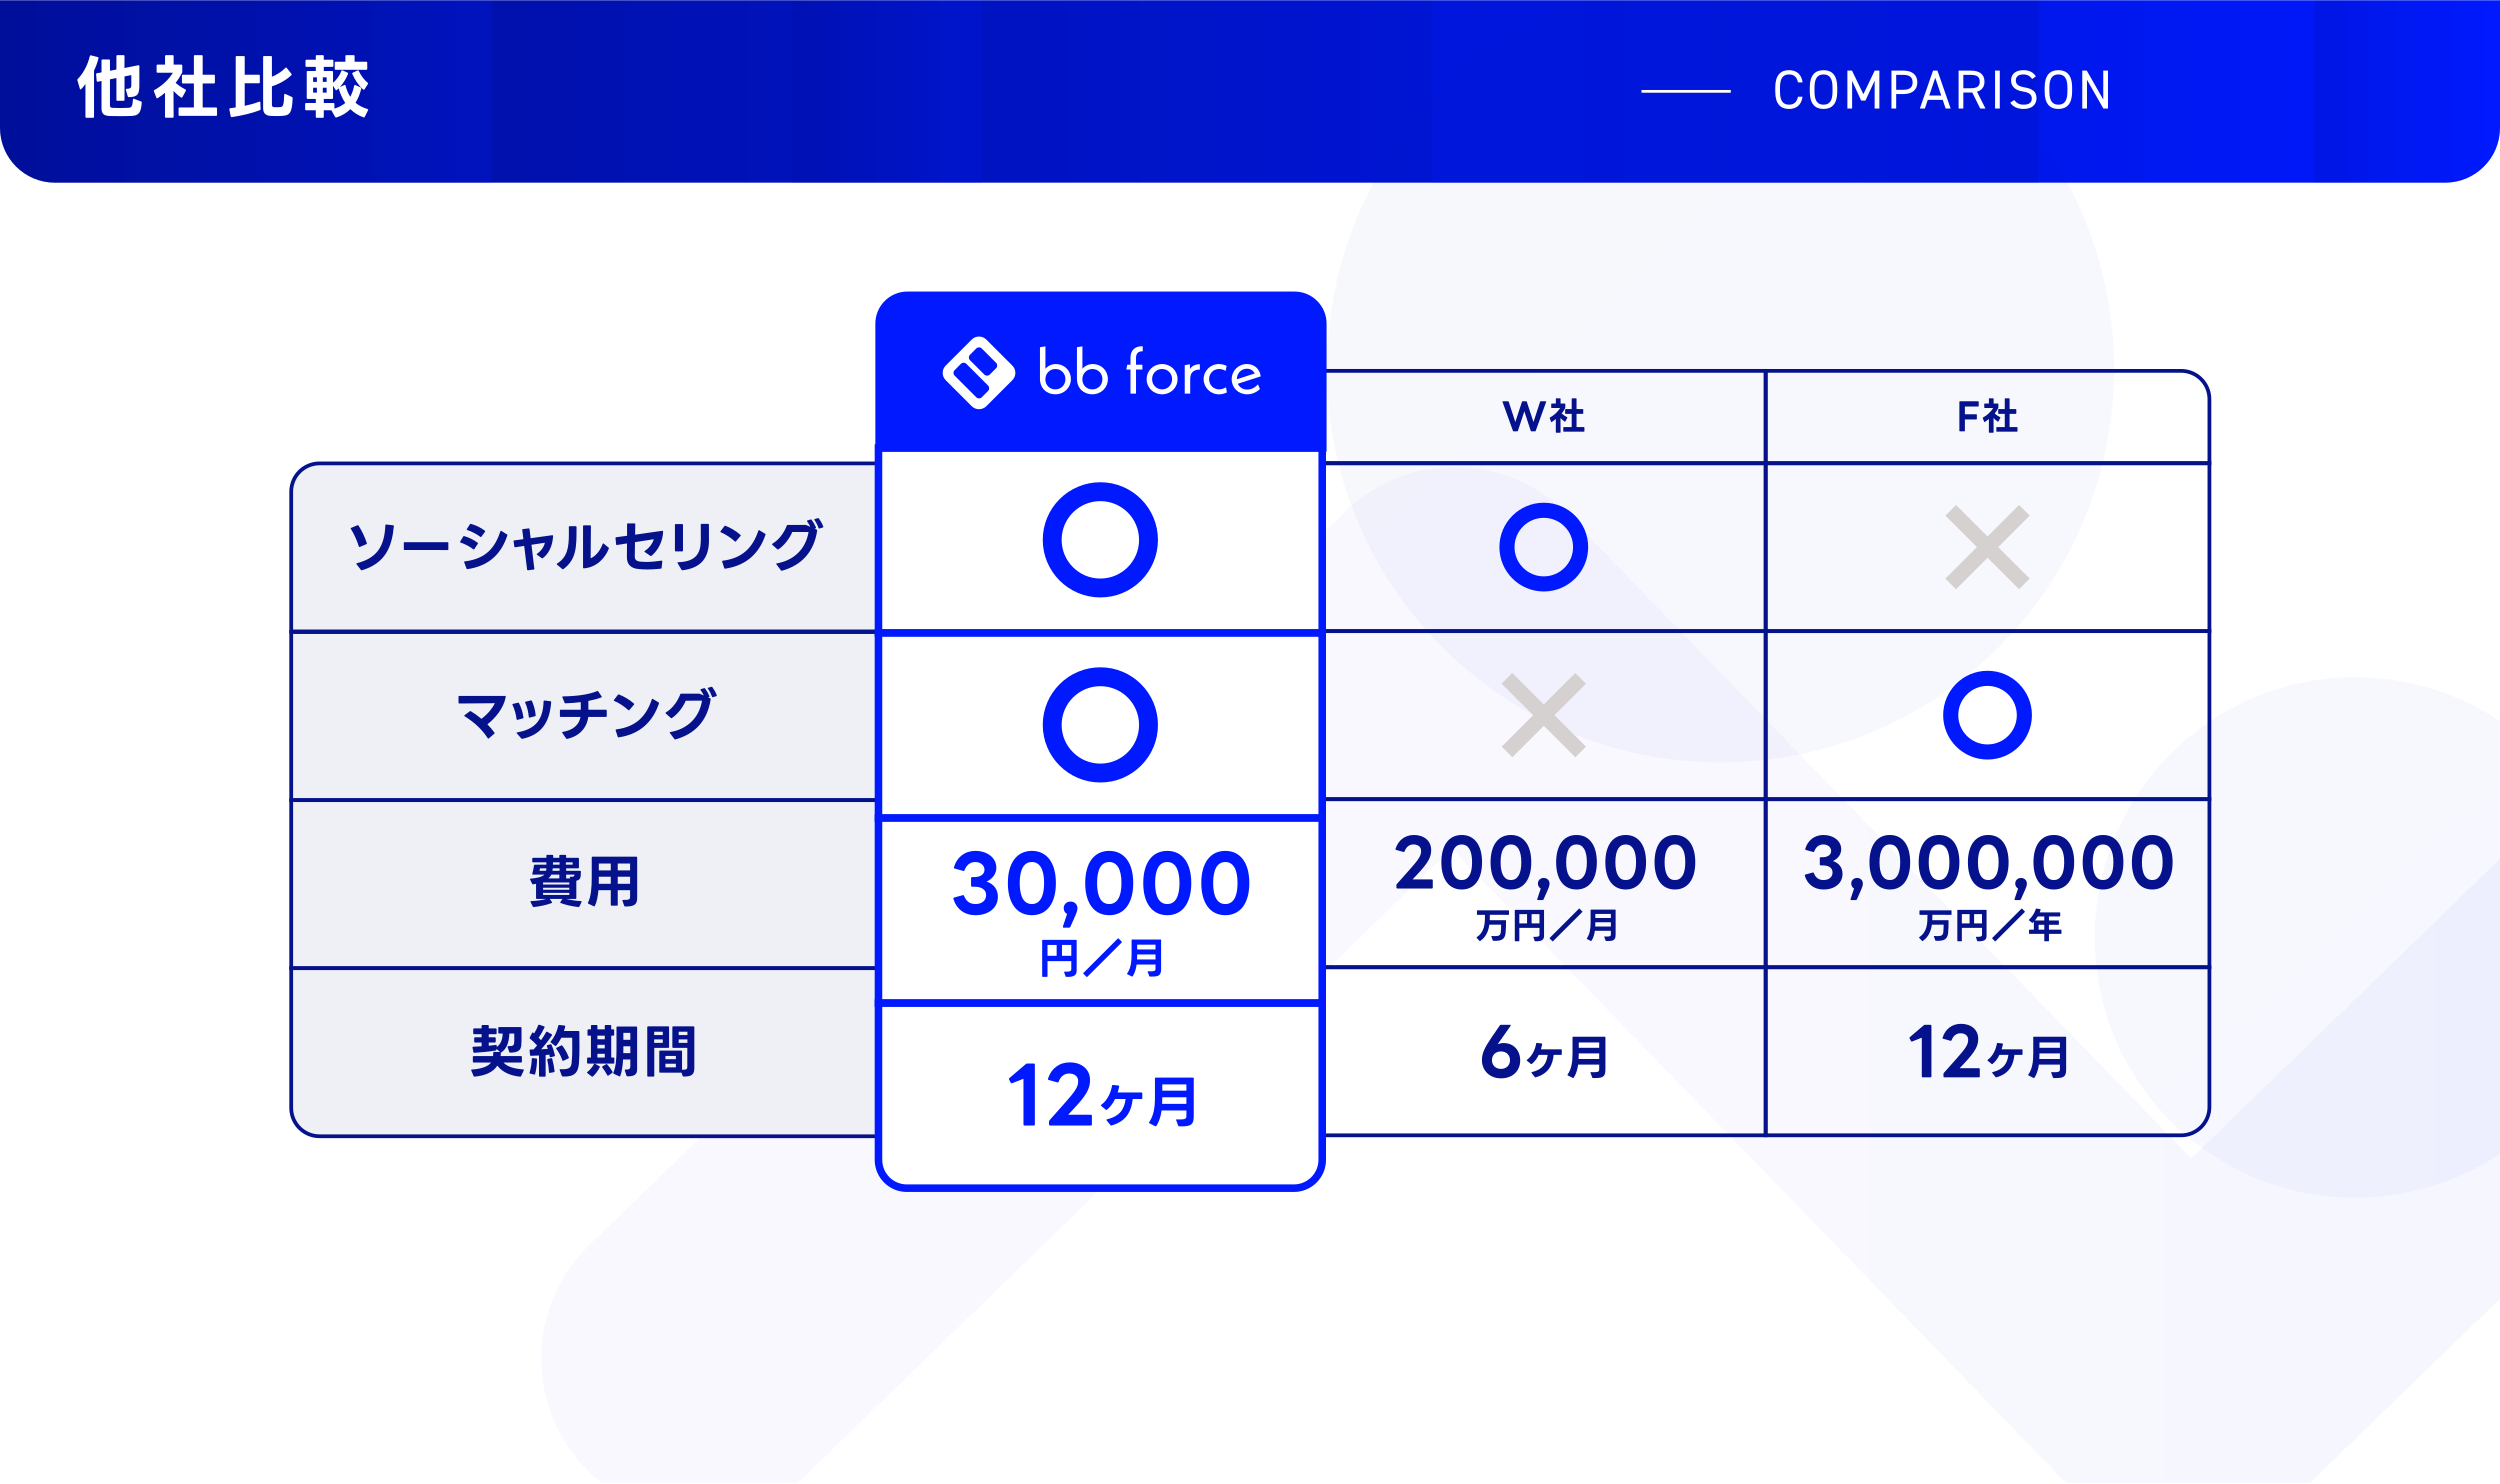 <svg width="1820" height="1080" viewBox="50 0 1820 1080" fill="none" xmlns="http://www.w3.org/2000/svg">
<g clip-path="url(#clip0_4012_1923)">
<mask id="mask0_4012_1923" style="mask-type:luminance" maskUnits="userSpaceOnUse" x="0" y="0" width="1920" height="1080">
<path d="M1920 0H0V1080H1920V0Z" fill="white"/>
</mask>
<g mask="url(#mask0_4012_1923)">
<path d="M1920 0H0V1080H1920V0Z" fill="white"/>
<mask id="mask1_4012_1923" style="mask-type:alpha" maskUnits="userSpaceOnUse" x="0" y="0" width="1920" height="1080">
<path d="M1920 0H0V1080H1920V0Z" fill="#D9D9D9"/>
</mask>
<g mask="url(#mask1_4012_1923)">
<path d="M50 0H1870V93C1870 115.091 1852.09 133 1830 133H90C67.909 133 50 115.091 50 93V0Z" fill="url(#paint0_linear_4012_1923)"/>
<path opacity="0.2" d="M50 0H408V133H90C67.909 133 50 115.091 50 93V0Z" fill="url(#paint1_linear_4012_1923)"/>
<path opacity="0.2" d="M627 0H765V133H627V0Z" fill="url(#paint2_linear_4012_1923)"/>
<path opacity="0.2" d="M1534 0H1093V133H1534V0Z" fill="url(#paint3_linear_4012_1923)"/>
<path opacity="0.2" d="M1735 0H1870V93C1870 115.091 1852.09 133 1830 133H1735V0Z" fill="url(#paint4_linear_4012_1923)"/>
<path opacity="0.6" d="M2307.91 472.06C2307.91 408.458 2256.4 356.903 2192.86 356.903C2158.38 356.903 2127.45 372.088 2106.37 396.125C2101.55 400.095 2097.06 404.456 2092.94 409.145C2088.12 413.115 2083.64 417.477 2079.52 422.166C2074.7 426.136 2070.21 430.498 2066.1 435.187C2061.28 439.157 2056.8 443.518 2052.68 448.207C2047.86 452.177 2043.37 456.531 2039.25 461.228C2034.43 465.198 2029.95 469.56 2025.83 474.249C2021.01 478.219 2016.52 482.572 2012.41 487.269C2007.59 491.239 2003.11 495.601 1998.99 500.29C1994.17 504.26 1989.68 508.622 1985.57 513.311C1980.74 517.281 1976.26 521.642 1972.14 526.331C1967.32 530.301 1962.84 534.655 1958.72 539.352C1953.9 543.322 1949.42 547.684 1945.3 552.373C1940.48 556.343 1935.99 560.704 1931.88 565.393C1927.06 569.363 1922.57 573.717 1918.45 578.414C1913.63 582.384 1909.15 586.746 1905.04 591.435C1900.22 595.405 1895.73 599.766 1891.61 604.455C1886.79 608.425 1882.31 612.779 1878.19 617.476C1873.37 621.446 1868.88 625.807 1864.76 630.497C1859.94 634.467 1855.46 638.828 1851.35 643.517C1846.53 647.487 1842.04 651.849 1837.92 656.538C1833.1 660.508 1828.62 664.861 1824.5 669.559C1819.68 673.529 1815.19 677.89 1811.08 682.579C1806.26 686.549 1801.78 690.911 1797.66 695.6C1792.84 699.57 1788.35 703.923 1784.24 708.62C1779.42 712.591 1774.94 716.952 1770.82 721.641C1766 725.611 1761.51 729.965 1757.4 734.662C1752.58 738.632 1748.1 742.993 1743.98 747.682C1739.16 751.653 1734.67 756.006 1730.56 760.703C1725.74 764.673 1721.26 769.035 1717.15 773.724C1712.33 777.694 1707.84 782.055 1703.72 786.744C1698.9 790.715 1694.42 795.068 1690.31 799.765C1685.49 803.735 1681 808.097 1676.88 812.786C1672.06 816.756 1667.58 821.109 1663.46 825.806C1658.64 829.777 1654.15 834.138 1650.04 838.827C1648.36 840.209 1646.72 841.647 1645.13 843.125C1643.59 841.615 1642.02 840.153 1640.4 838.739C1636.43 833.914 1632.08 829.425 1627.39 825.303C1623.42 820.478 1619.08 815.989 1614.38 811.875C1610.42 807.05 1606.07 802.561 1601.37 798.447C1597.41 793.622 1593.05 789.133 1588.36 785.011C1584.4 780.186 1580.04 775.697 1575.35 771.583C1571.39 766.758 1567.04 762.269 1562.35 758.147C1558.38 753.322 1554.02 748.833 1549.34 744.719C1545.37 739.894 1541.01 735.405 1536.33 731.283C1532.36 726.458 1528 721.969 1523.32 717.855C1519.35 713.03 1515 708.541 1510.31 704.427C1506.34 699.602 1501.98 695.113 1497.3 690.991C1493.33 686.166 1488.98 681.677 1484.29 677.555C1480.32 672.73 1475.97 668.24 1471.28 664.127C1467.32 659.302 1462.96 654.812 1458.27 650.699C1454.31 645.874 1449.96 641.384 1445.26 637.262C1441.3 632.438 1436.94 627.948 1432.25 623.826C1428.29 619.002 1423.93 614.512 1419.25 610.398C1415.28 605.574 1410.93 601.084 1406.24 596.962C1402.27 592.137 1397.91 587.648 1393.23 583.534C1389.26 578.709 1384.91 574.22 1380.22 570.106C1376.25 565.281 1371.89 560.792 1367.21 556.67C1363.24 551.845 1358.88 547.356 1354.2 543.234C1350.23 538.409 1345.88 533.92 1341.19 529.798C1337.22 524.973 1332.87 520.484 1328.18 516.362C1324.21 511.537 1319.87 507.048 1315.17 502.926C1311.21 498.101 1306.85 493.612 1302.16 489.49C1298.2 484.665 1293.85 480.176 1289.15 476.054C1285.19 471.229 1280.83 466.74 1276.15 462.618C1272.18 457.793 1267.83 453.304 1263.14 449.182C1259.17 444.357 1254.81 439.868 1250.13 435.754C1246.16 430.929 1241.81 426.44 1237.12 422.318C1233.15 417.493 1228.79 413.004 1224.11 408.882C1220.14 404.057 1215.78 399.568 1211.1 395.446C1207.13 390.621 1202.78 386.131 1198.09 382.018C1177.05 356.36 1145.08 340 1109.29 340C1103.33 340 1097.47 340.455 1091.77 341.326C1085.1 342.349 1078.62 343.938 1072.39 346.047C1069.71 346.95 1067.09 347.956 1064.5 349.043C1062.78 349.769 1061.08 350.536 1059.4 351.351C1056.89 352.565 1054.42 353.867 1052.01 355.249C1050.41 356.176 1048.83 357.135 1047.27 358.133C1045.72 359.132 1044.18 360.17 1042.68 361.24C1035.37 366.441 1028.7 372.488 1022.79 379.222C1017.97 383.192 1013.49 387.553 1009.38 392.242C1004.56 396.213 1000.07 400.574 995.954 405.263C991.133 409.233 986.648 413.595 982.538 418.284C977.717 422.254 973.232 426.615 969.114 431.304C964.293 435.274 959.808 439.636 955.698 444.325C950.877 448.295 946.392 452.649 942.273 457.346C937.453 461.316 932.967 465.677 928.857 470.366C924.037 474.336 919.551 478.698 915.433 483.387C910.613 487.357 906.127 491.719 902.017 496.408C897.196 500.378 892.711 504.739 888.593 509.428C883.772 513.398 879.287 517.76 875.177 522.449C870.356 526.419 865.871 530.781 861.753 535.47C856.932 539.44 852.447 543.801 848.336 548.49C843.516 552.46 839.03 556.822 834.912 561.511C830.092 565.481 825.606 569.843 821.496 574.532C816.675 578.502 812.19 582.855 808.072 587.552C803.251 591.522 798.766 595.884 794.656 600.573C789.835 604.543 785.35 608.905 781.24 613.594C776.419 617.564 771.934 621.925 767.815 626.614C762.995 630.584 758.51 634.938 754.391 639.635C749.571 643.605 745.085 647.967 740.975 652.656C736.155 656.626 731.669 660.987 727.551 665.676C722.73 669.646 718.245 674 714.135 678.697C709.314 682.667 704.829 687.021 700.719 691.718C695.898 695.688 691.413 700.049 687.295 704.738C682.474 708.708 677.989 713.07 673.87 717.759C669.05 721.729 664.564 726.083 660.454 730.78C655.634 734.75 651.148 739.111 647.03 743.8C642.21 747.77 637.724 752.132 633.614 756.821C628.793 760.791 624.308 765.145 620.198 769.842C615.377 773.812 610.892 778.173 606.774 782.862C601.953 786.832 597.468 791.186 593.35 795.883C588.529 799.853 584.044 804.215 579.933 808.904C575.113 812.874 570.627 817.227 566.517 821.924C561.697 825.894 557.211 830.256 553.093 834.945C548.273 838.915 543.787 843.276 539.677 847.966C534.856 851.936 530.371 856.289 526.253 860.986C521.432 864.956 516.947 869.318 512.837 874.007C508.016 877.977 503.531 882.33 499.412 887.027C494.592 890.998 490.107 895.351 485.996 900.048C460.345 921.145 444 953.145 444 988.972C444 1052.57 495.51 1104.13 559.055 1104.13C593.533 1104.13 624.46 1088.94 645.546 1064.91C650.366 1060.94 654.852 1056.58 658.97 1051.89C663.79 1047.92 668.276 1043.56 672.394 1038.87C677.214 1034.9 681.7 1030.53 685.81 1025.85C690.631 1021.88 695.116 1017.52 699.226 1012.82C704.047 1008.85 708.532 1004.49 712.65 999.804C717.471 995.834 721.956 991.48 726.067 986.783C730.887 982.813 735.372 978.452 739.491 973.763C744.311 969.793 748.797 965.431 752.915 960.742C757.735 956.772 762.221 952.418 766.331 947.721C771.152 943.751 775.637 939.398 779.747 934.701C784.568 930.731 789.053 926.369 793.171 921.68C797.992 917.71 802.477 913.348 806.587 908.659C811.408 904.689 815.893 900.336 820.012 895.639C824.832 891.669 829.317 887.315 833.428 882.618C838.248 878.648 842.734 874.286 846.852 869.597C851.672 865.627 856.158 861.274 860.268 856.577C865.089 852.607 869.574 848.253 873.692 843.556C878.513 839.586 882.998 835.232 887.108 830.535C891.929 826.565 896.414 822.204 900.532 817.515C905.353 813.545 909.838 809.191 913.949 804.494C918.769 800.524 923.255 796.162 927.373 791.473C932.193 787.503 936.679 783.15 940.789 778.453C945.609 774.483 950.095 770.121 954.213 765.432C959.034 761.462 963.519 757.1 967.629 752.411C972.45 748.441 976.935 744.088 981.053 739.391C985.874 735.421 990.359 731.059 994.469 726.37C999.29 722.4 1003.78 718.046 1007.89 713.349C1012.71 709.379 1017.2 705.018 1021.31 700.329C1026.13 696.359 1030.62 692.005 1034.73 687.308C1039.55 683.338 1044.03 678.977 1048.15 674.288C1052.97 670.317 1057.46 665.964 1061.57 661.267C1066.39 657.297 1070.88 652.935 1074.99 648.246C1079.81 644.276 1084.3 639.915 1088.41 635.225C1093.23 631.255 1097.71 626.902 1101.83 622.205C1103.51 620.823 1105.15 619.385 1106.75 617.907C1108.28 619.417 1109.85 620.879 1111.47 622.293C1115.44 627.118 1119.79 631.607 1124.48 635.721C1128.45 640.546 1132.81 645.035 1137.49 649.149C1141.46 653.974 1145.81 658.463 1150.5 662.585C1154.47 667.41 1158.82 671.899 1163.51 676.021C1167.47 680.846 1171.83 685.335 1176.52 689.449C1180.48 694.274 1184.84 698.763 1189.53 702.885C1193.49 707.71 1197.84 712.199 1202.54 716.313C1206.5 721.138 1210.85 725.627 1215.54 729.741C1219.51 734.566 1223.87 739.055 1228.55 743.177C1232.52 748.002 1236.88 752.491 1241.56 756.613C1245.53 761.438 1249.88 765.927 1254.57 770.041C1258.54 774.866 1262.9 779.355 1267.58 783.477C1271.55 788.302 1275.9 792.791 1280.59 796.905C1284.56 801.73 1288.91 806.22 1293.6 810.341C1297.57 815.166 1301.92 819.656 1306.61 823.777C1310.58 828.602 1314.93 833.092 1319.62 837.206C1323.58 842.03 1327.94 846.52 1332.63 850.642C1336.59 855.466 1340.94 859.956 1345.64 864.07C1349.6 868.894 1353.95 873.384 1358.65 877.498C1362.61 882.323 1366.97 886.812 1371.65 890.934C1375.62 895.759 1379.98 900.248 1384.66 904.37C1388.63 909.195 1392.98 913.684 1397.67 917.798C1401.64 922.623 1406 927.112 1410.68 931.234C1414.65 936.059 1419 940.548 1423.69 944.662C1427.66 949.487 1432.02 953.976 1436.7 958.09C1440.67 962.915 1445.02 967.404 1449.71 971.526C1453.68 976.351 1458.03 980.84 1462.72 984.962C1466.68 989.787 1471.04 994.276 1475.73 998.39C1479.69 1003.21 1484.04 1007.7 1488.74 1011.82C1492.7 1016.64 1497.06 1021.13 1501.75 1025.25C1505.71 1030.08 1510.07 1034.57 1514.75 1038.68C1518.72 1043.51 1523.07 1048 1527.76 1052.12C1531.73 1056.94 1536.09 1061.43 1540.77 1065.55C1544.74 1070.37 1549.09 1074.86 1553.78 1078.98C1574.88 1104.64 1606.86 1121 1642.65 1121C1656.55 1121 1669.87 1118.53 1682.21 1114.01C1700.47 1107.32 1716.56 1096.12 1729.15 1081.77C1733.97 1077.8 1738.46 1073.45 1742.57 1068.75C1747.39 1064.78 1751.87 1060.42 1755.99 1055.73C1760.81 1051.76 1765.3 1047.41 1769.41 1042.71C1774.23 1038.74 1778.71 1034.38 1782.83 1029.69C1787.65 1025.72 1792.14 1021.36 1796.25 1016.67C1801.07 1012.7 1805.55 1008.34 1809.67 1003.65C1814.49 999.676 1818.98 995.323 1823.09 990.626C1827.92 986.656 1832.4 982.294 1836.52 977.605C1841.34 973.635 1845.82 969.273 1849.94 964.584C1854.76 960.614 1859.24 956.253 1863.36 951.564C1868.18 947.594 1872.67 943.232 1876.78 938.543C1881.6 934.573 1886.09 930.219 1890.2 925.522C1895.02 921.552 1899.51 917.191 1903.62 912.502C1908.44 908.532 1912.93 904.17 1917.05 899.481C1921.87 895.511 1926.35 891.157 1930.46 886.46C1935.28 882.49 1939.77 878.137 1943.89 873.44C1948.71 869.47 1953.19 865.116 1957.31 860.419C1962.13 856.449 1966.62 852.087 1970.74 847.398C1975.56 843.428 1980.04 839.075 1984.16 834.378C1988.98 830.408 1993.47 826.046 1997.58 821.357C2002.4 817.387 2006.88 813.033 2011 808.336C2015.82 804.366 2020.31 800.005 2024.43 795.316C2029.25 791.346 2033.73 786.984 2037.85 782.295C2042.67 778.325 2047.16 773.971 2051.27 769.274C2056.09 765.304 2060.57 760.951 2064.69 756.254C2069.51 752.284 2074 747.93 2078.11 743.233C2082.93 739.263 2087.42 734.909 2091.53 730.212C2096.35 726.242 2100.84 721.881 2104.95 717.192C2109.77 713.222 2114.26 708.868 2118.38 704.171C2123.2 700.201 2127.68 695.839 2131.8 691.15C2136.62 687.18 2141.11 682.827 2145.22 678.13C2150.04 674.16 2154.52 669.798 2158.64 665.109C2163.46 661.139 2167.95 656.785 2172.07 652.088C2176.89 648.118 2181.37 643.757 2185.49 639.068C2190.31 635.098 2194.8 630.736 2198.91 626.047C2203.73 622.077 2208.21 617.716 2212.33 613.026C2217.15 609.056 2221.64 604.703 2225.76 600.006C2230.58 596.036 2235.06 591.674 2239.18 586.985C2244 583.015 2248.49 578.654 2252.6 573.965C2257.42 569.994 2261.9 565.641 2266.02 560.944C2291.65 539.823 2308 507.823 2308 471.996L2307.91 472.06Z" fill="url(#paint5_linear_4012_1923)"/>
<path opacity="0.03" d="M1302.5 555C1460.73 555 1589 426.73 1589 268.5C1589 110.27 1460.73 -18 1302.5 -18C1144.27 -18 1016 110.27 1016 268.5C1016 426.73 1144.27 555 1302.5 555Z" fill="url(#paint6_linear_4012_1923)"/>
<path opacity="0.03" d="M1764.5 872C1869.16 872 1954 787.158 1954 682.5C1954 577.842 1869.16 493 1764.5 493C1659.84 493 1575 577.842 1575 682.5C1575 787.158 1659.84 872 1764.5 872Z" fill="url(#paint7_linear_4012_1923)"/>
</g>
<path d="M121 59.5C120.65 59.5 120.45 59.3 120.4 58.9L119.95 54.1V53.95C119.95 53.6 120.15 53.4 120.55 53.3L123.9 52.7V44C123.9 43.55 124.15 43.3 124.6 43.3H129.35C129.8 43.3 130.05 43.55 130.05 44V51.5L134.75 50.6V40.85C134.75 40.4 135 40.15 135.45 40.15H139.95C140.4 40.15 140.65 40.4 140.65 40.85L140.6 49.5C143.8 48.9 147.15 48.2 150.7 47.5H150.9C151.25 47.5 151.45 47.7 151.45 48.15V61.75C151.45 68.25 150.6 70.65 143.8 70.7C143.35 70.7 143.1 70.5 143 70.1L141.65 65.45C141.6 65.35 141.6 65.25 141.6 65.2C141.6 64.85 141.85 64.65 142.3 64.65C145.05 64.65 145.6 63.7 145.6 62.1V54.65L140.65 55.65V72.7C140.65 73.15 140.4 73.4 139.95 73.4H135.45C135 73.4 134.75 73.15 134.75 72.7V56.8L130.05 57.75V76.7C130.05 78 130.6 78.4 131.95 78.5C133.55 78.6 135.45 78.65 137.45 78.65C139.45 78.65 141.55 78.6 143.4 78.5C145.55 78.4 146.45 77.85 146.8 72.55C146.85 72 147.1 71.75 147.6 71.95L152.65 73.85C153.05 74 153.25 74.25 153.2 74.7C152.6 82.25 151.05 84.25 145.2 84.45C143.05 84.55 140.25 84.55 137.5 84.55C134.75 84.55 132.05 84.55 130.05 84.45C125.95 84.3 123.9 83.15 123.9 78.85V58.95L121.2 59.5H121ZM118.45 85.05C118.45 85.5 118.2 85.75 117.75 85.75H112.9C112.45 85.75 112.2 85.5 112.2 85.05V61.15C111.1 62.7 110.1 63.95 109.1 64.9C108.95 65.05 108.8 65.15 108.65 65.15C108.45 65.15 108.25 64.95 108.15 64.65L106.35 58.45C106.3 58.35 106.3 58.25 106.3 58.15C106.3 57.9 106.4 57.7 106.6 57.5C110.7 53.35 113.9 47.15 115.4 40.85C115.5 40.4 115.8 40.2 116.25 40.3L121.2 41.55C121.65 41.65 121.8 41.95 121.7 42.4C120.95 45.45 119.9 48.4 118.45 51.4V85.05ZM176.4 85C176.4 85.45 176.15 85.7 175.7 85.7H170.8C170.35 85.7 170.1 85.45 170.1 85L170.15 67.5C168.45 68.95 166.6 70.35 164.8 71.45C164.65 71.55 164.5 71.6 164.4 71.6C164.15 71.6 164 71.45 163.85 71.15L162.05 66.45C162 66.35 162 66.25 162 66.15C162 65.9 162.1 65.7 162.4 65.55C167.9 62.55 172.95 57.85 175.85 52.95H164.7C164.25 52.95 164 52.7 164 52.25V47.75C164 47.3 164.25 47.05 164.7 47.05H170.15V40.85C170.15 40.4 170.4 40.15 170.85 40.15H175.7C176.15 40.15 176.4 40.4 176.4 40.85V47.05H182C182.45 47.05 182.7 47.3 182.7 47.75V52.25C182.7 52.6 182.65 52.8 182.5 53.1C181.2 55.6 179.7 58 177.85 60.3C180 62.25 182.7 63.95 185.05 65.15C185.3 65.3 185.4 65.45 185.4 65.7C185.4 65.8 185.35 65.95 185.3 66.1L182.8 70.7C182.6 71.1 182.25 71.25 181.85 71C179.9 69.75 178 68.05 176.3 66.2L176.4 85ZM183.15 60.75C182.7 60.75 182.45 60.5 182.45 60.05V55.1C182.45 54.65 182.7 54.4 183.15 54.4H191.15V40.85C191.15 40.4 191.4 40.15 191.85 40.15H196.85C197.3 40.15 197.55 40.4 197.55 40.85V54.4H205.75C206.2 54.4 206.45 54.65 206.45 55.1V60.05C206.45 60.5 206.2 60.75 205.75 60.75H197.55V78.25H207.3C207.75 78.25 208 78.5 208 78.95V83.65C208 84.1 207.75 84.35 207.3 84.35H180.7C180.25 84.35 180 84.1 180 83.65V78.95C180 78.5 180.25 78.25 180.7 78.25H191.15V60.75H183.15ZM247.95 76.15C247.95 77.4 248.4 77.9 249.4 78C250.1 78.05 250.85 78.05 251.6 78.05C252.4 78.05 253.15 78.05 253.75 78C255.9 77.8 256.7 77.2 256.9 69C256.9 68.4 257.25 68.2 257.75 68.4L262.55 70.6C262.9 70.75 263.05 71 263.05 71.45C262.6 82.35 261 84.05 255.2 84.4C254.1 84.45 252.85 84.5 251.6 84.5C250.05 84.5 248.55 84.45 247.3 84.4C243.15 84.2 241.55 82.25 241.55 78.55V41.5C241.55 41.05 241.8 40.8 242.25 40.8H247.25C247.7 40.8 247.95 41.05 247.95 41.5V55.85C251.45 54.55 255.05 52.15 257.75 49.4C257.9 49.25 258.1 49.15 258.25 49.15C258.45 49.15 258.6 49.25 258.75 49.45L262.15 53.75C262.25 53.9 262.35 54.1 262.35 54.25C262.35 54.4 262.25 54.6 262.1 54.75C258.4 58.3 253.15 61.2 247.95 62.85V76.15ZM221.6 41.5C221.6 41.05 221.85 40.8 222.3 40.8H227.45C227.9 40.8 228.15 41.05 228.15 41.5V54.4H238.45C238.9 54.4 239.15 54.65 239.15 55.1V59.9C239.15 60.35 238.9 60.6 238.45 60.6H228.15V77.05C231.85 76.25 235.4 75.3 238.7 74.05C238.85 74 238.95 73.95 239.05 73.95C239.35 73.95 239.55 74.2 239.55 74.55L239.7 79.45C239.7 79.85 239.55 80.1 239.25 80.2C233.9 82.3 225.8 84.25 218.75 85.25H218.6C218.25 85.25 218.05 85.05 217.95 84.65L216.95 79.6V79.4C216.95 79.05 217.15 78.85 217.55 78.8C218.9 78.65 220.25 78.4 221.6 78.2V41.5ZM272.85 80.25C272.4 80.25 272.15 80 272.15 79.55V75.7C272.15 75.25 272.4 75 272.85 75H279.9V72H274C273.55 72 273.3 71.75 273.3 71.3V52.4C273.3 51.95 273.55 51.7 274 51.7H279.9V48.7H273.1C272.65 48.7 272.4 48.45 272.4 48V44.2C272.4 43.75 272.65 43.5 273.1 43.5H279.9V40.85C279.9 40.4 280.15 40.15 280.6 40.15H285C285.45 40.15 285.7 40.4 285.7 40.85V43.5H292C292.45 43.5 292.7 43.75 292.7 44.2V48C292.7 48.45 292.45 48.7 292 48.7H285.7V51.7H291.75C292.2 51.7 292.45 51.95 292.45 52.4V60.25C295.05 58.15 297.5 54.7 298.5 51.65C298.65 51.2 298.9 51.05 299.35 51.25L303 52.85C303.4 53.05 303.5 53.35 303.35 53.8C302.1 57.2 299.8 60.75 297.4 63.4L300.65 61.9C300.8 61.85 300.9 61.8 301 61.8C301.3 61.8 301.5 62 301.55 62.35C302.35 65.45 303.5 68.15 305 70.45C306.25 68.2 307.15 65.55 307.85 62.4C307.95 61.9 308.3 61.75 308.75 61.95L312.55 63.65C312.95 63.8 313.1 64.1 313 64.5C312.15 68.15 310.8 71.65 308.8 74.8C311.15 76.8 314 78.3 317.55 79.35C318 79.5 318.15 79.8 317.95 80.25L315.55 85.05C315.35 85.45 315.05 85.6 314.65 85.45C310.8 84.05 307.6 81.95 305.05 79.45C302.35 82.15 299 84.25 294.95 85.5C294.85 85.55 294.75 85.55 294.65 85.55C294.4 85.55 294.15 85.4 294 85.15L291.3 80.4C291.3 80.35 291.25 80.3 291.25 80.25H285.7V85.05C285.7 85.5 285.45 85.75 285 85.75H280.6C280.15 85.75 279.9 85.5 279.9 85.05V80.25H272.85ZM301.45 40.85C301.45 40.4 301.7 40.15 302.15 40.15H307.45C307.9 40.15 308.15 40.4 308.15 40.85V44.95H316.65C317.1 44.95 317.35 45.2 317.35 45.65V50.1C317.35 50.55 317.1 50.8 316.65 50.8H294.4C293.95 50.8 293.7 50.55 293.7 50.1V45.65C293.7 45.2 293.95 44.95 294.4 44.95H301.45V40.85ZM314.4 65.15C310.8 61.95 308.35 58.05 306.5 53.85C306.45 53.75 306.4 53.6 306.4 53.5C306.4 53.25 306.55 53.05 306.85 52.9L310.25 51.3C310.4 51.25 310.5 51.2 310.6 51.2C310.85 51.2 311.05 51.35 311.2 51.65C312.6 54.8 314.95 58 317.65 60.2C317.85 60.4 317.95 60.55 317.95 60.75C317.95 60.9 317.9 61.05 317.8 61.2L315.4 65C315.25 65.25 315.05 65.35 314.85 65.35C314.7 65.35 314.55 65.3 314.4 65.15ZM280.7 59.6V56.3H277.95V59.6H280.7ZM287.8 59.6V56.3H285V59.6H287.8ZM292.75 75C293.2 75 293.45 75.25 293.45 75.7V79.05C296.7 78.1 299.3 76.75 301.35 74.95C299.2 71.75 297.7 68.2 296.55 64.5C296.55 64.45 296.5 64.4 296.5 64.35C296.1 64.75 295.65 65.15 295.25 65.5C295.1 65.65 294.95 65.7 294.8 65.7C294.6 65.7 294.4 65.6 294.25 65.35L292.45 62.35V71.3C292.45 71.75 292.2 72 291.75 72H285.7V75H292.75ZM280.7 67.4V63.85H277.95V67.4H280.7ZM287.8 67.4V63.85H285V67.4H287.8Z" fill="white"/>
<path d="M1245 66.5H1310" stroke="white" stroke-width="2"/>
<path d="M1362.31 60H1358.95C1357.99 55.68 1355.79 54.2 1352.39 54.2C1348.15 54.2 1345.83 56.84 1345.83 63.68V66.72C1345.83 73.56 1348.15 76.2 1352.39 76.2C1355.99 76.2 1358.03 74.44 1358.95 70.4H1362.27C1361.39 76.6 1357.63 79.32 1352.39 79.32C1346.27 79.32 1342.39 75.64 1342.39 66.72V63.68C1342.39 54.76 1346.27 51.08 1352.39 51.08C1357.83 51.08 1361.43 53.96 1362.31 60ZM1387.52 66.72C1387.52 75.64 1383.64 79.32 1377.52 79.32C1371.4 79.32 1367.52 75.64 1367.52 66.72V63.68C1367.52 54.76 1371.4 51.08 1377.52 51.08C1383.64 51.08 1387.52 54.76 1387.52 63.68V66.72ZM1370.96 63.68V66.72C1370.96 73.56 1373.28 76.2 1377.52 76.2C1381.76 76.2 1384.08 73.56 1384.08 66.72V63.68C1384.08 56.84 1381.76 54.2 1377.52 54.2C1373.28 54.2 1370.96 56.84 1370.96 63.68ZM1398.26 51.4L1406.54 68.6L1414.78 51.4H1418.18V79H1414.74V58.76L1408.02 73.24H1404.94L1398.34 58.88V79H1394.9V51.4H1398.26ZM1435.78 68.48H1430.42V79H1426.98V51.4H1435.78C1442.14 51.4 1445.82 54.6 1445.82 59.96C1445.82 65.28 1442.18 68.48 1435.78 68.48ZM1430.42 65.36H1435.78C1440.46 65.36 1442.38 63.36 1442.38 59.96C1442.38 56.52 1440.46 54.52 1435.78 54.52H1430.42V65.36ZM1451.3 79H1447.66L1457.26 51.4H1460.46L1470.06 79H1466.42L1464.3 72.68H1453.42L1451.3 79ZM1458.86 56.6L1454.5 69.56H1463.22L1458.86 56.6ZM1495.42 79H1491.58L1485.82 67.36H1479.3V79H1475.86V51.4H1484.66C1491.02 51.4 1494.7 54.04 1494.7 59.4C1494.7 63.28 1492.78 65.72 1489.26 66.76L1495.42 79ZM1479.3 64.24H1484.66C1489.34 64.24 1491.26 62.8 1491.26 59.4C1491.26 55.96 1489.34 54.52 1484.66 54.52H1479.3V64.24ZM1505.84 51.4V79H1502.4V51.4H1505.84ZM1532.1 55.6L1529.42 57.52C1527.94 55.6 1526.34 54.2 1522.86 54.2C1519.66 54.2 1517.5 55.64 1517.5 58.52C1517.5 61.8 1519.98 62.92 1524.02 63.64C1529.34 64.56 1532.58 66.48 1532.58 71.6C1532.58 75.2 1530.18 79.32 1523.3 79.32C1518.82 79.32 1515.54 77.8 1513.46 74.8L1516.3 72.84C1518.1 74.96 1519.7 76.2 1523.3 76.2C1527.82 76.2 1529.14 74.12 1529.14 71.76C1529.14 69.16 1527.82 67.4 1522.62 66.6C1517.42 65.8 1514.06 63.32 1514.06 58.52C1514.06 54.56 1516.66 51.08 1522.98 51.08C1527.38 51.08 1530.14 52.56 1532.1 55.6ZM1558.51 66.72C1558.51 75.64 1554.63 79.32 1548.51 79.32C1542.39 79.32 1538.51 75.64 1538.51 66.72V63.68C1538.51 54.76 1542.39 51.08 1548.51 51.08C1554.63 51.08 1558.51 54.76 1558.51 63.68V66.72ZM1541.95 63.68V66.72C1541.95 73.56 1544.27 76.2 1548.51 76.2C1552.75 76.2 1555.07 73.56 1555.07 66.72V63.68C1555.07 56.84 1552.75 54.2 1548.51 54.2C1544.27 54.2 1541.95 56.84 1541.95 63.68ZM1581.17 51.4H1584.61V79H1581.25L1569.33 58.12V79H1565.89V51.4H1569.17L1581.17 72.48V51.4Z" fill="white"/>
<path d="M1496.93 547.446C1511.73 547.446 1523.74 535.445 1523.74 520.64C1523.74 505.835 1511.73 493.833 1496.93 493.833C1482.12 493.833 1470.12 505.835 1470.12 520.64C1470.12 535.445 1482.12 547.446 1496.93 547.446Z" stroke="#0019FF" stroke-width="10.998"/>
<path d="M1476.81 314.003C1476.56 314.003 1476.43 313.865 1476.43 313.618V292.53C1476.43 292.282 1476.56 292.145 1476.81 292.145H1490.12C1490.34 292.145 1490.5 292.282 1490.5 292.53V295.554C1490.5 295.774 1490.34 295.939 1490.12 295.939H1480.44V301.575H1488.77C1489.02 301.575 1489.15 301.74 1489.15 301.96V304.985C1489.15 305.232 1489.02 305.37 1488.77 305.37H1480.44V313.618C1480.44 313.865 1480.27 314.003 1480.05 314.003H1476.81ZM1501.35 314.635C1501.35 314.882 1501.22 315.02 1500.97 315.02H1498.28C1498.03 315.02 1497.89 314.882 1497.89 314.635L1497.92 305.012C1496.98 305.809 1495.97 306.579 1494.98 307.184C1494.89 307.239 1494.81 307.267 1494.76 307.267C1494.62 307.267 1494.54 307.184 1494.45 307.019L1493.46 304.435C1493.44 304.38 1493.44 304.325 1493.44 304.27C1493.44 304.132 1493.49 304.022 1493.66 303.94C1496.68 302.29 1499.46 299.706 1501.05 297.011H1494.92C1494.67 297.011 1494.54 296.874 1494.54 296.627V294.152C1494.54 293.905 1494.67 293.767 1494.92 293.767H1497.92V290.358C1497.92 290.11 1498.06 289.973 1498.3 289.973H1500.97C1501.22 289.973 1501.35 290.11 1501.35 290.358V293.767H1504.43C1504.68 293.767 1504.82 293.905 1504.82 294.152V296.627C1504.82 296.819 1504.79 296.929 1504.71 297.094C1503.99 298.469 1503.17 299.788 1502.15 301.053C1503.33 302.125 1504.82 303.06 1506.11 303.72C1506.25 303.802 1506.3 303.885 1506.3 304.022C1506.3 304.077 1506.28 304.16 1506.25 304.242L1504.87 306.772C1504.76 306.992 1504.57 307.074 1504.35 306.937C1503.28 306.249 1502.23 305.315 1501.3 304.297L1501.35 314.635ZM1505.07 301.3C1504.82 301.3 1504.68 301.163 1504.68 300.916V298.194C1504.68 297.946 1504.82 297.809 1505.07 297.809H1509.47V290.358C1509.47 290.11 1509.6 289.973 1509.85 289.973H1512.6C1512.85 289.973 1512.98 290.11 1512.98 290.358V297.809H1517.49C1517.74 297.809 1517.88 297.946 1517.88 298.194V300.916C1517.88 301.163 1517.74 301.3 1517.49 301.3H1512.98V310.923H1518.35C1518.59 310.923 1518.73 311.061 1518.73 311.308V313.893C1518.73 314.14 1518.59 314.278 1518.35 314.278H1503.72C1503.47 314.278 1503.33 314.14 1503.33 313.893V311.308C1503.33 311.061 1503.47 310.923 1503.72 310.923H1509.47V301.3H1505.07Z" fill="#05128B"/>
<path d="M1470.12 371.486L1523.74 425.099" stroke="#D5D1D1" stroke-width="10.998"/>
<path d="M1523.74 371.486L1470.12 425.099" stroke="#D5D1D1" stroke-width="10.998"/>
<path d="M1335.41 269.988H1637.84C1649.23 269.988 1658.46 279.22 1658.46 290.608V337.348H1335.41V269.988Z" stroke="#05128B" stroke-width="2.749"/>
<path d="M1658.46 459.466H1335.41V581.814H1658.46V459.466Z" stroke="#05128B" stroke-width="2.749"/>
<path d="M1658.46 581.814H1335.41V704.162H1658.46V581.814Z" stroke="#05128B" stroke-width="2.749"/>
<path d="M1658.46 337.119H1335.41V459.467H1658.46V337.119Z" stroke="#05128B" stroke-width="2.749"/>
<path d="M1335.41 704.161H1658.46V805.888C1658.46 817.277 1649.23 826.509 1637.84 826.509H1335.41V704.161Z" stroke="#05128B" stroke-width="2.749"/>
<path d="M1377.5 647.563C1370.67 647.563 1365.71 643.714 1363.88 637.459V637.267C1363.88 636.93 1364.08 636.738 1364.41 636.642L1369.71 635.198L1369.9 635.15C1370.19 635.15 1370.43 635.342 1370.52 635.679C1371.63 638.662 1373.8 640.683 1377.5 640.683C1381.49 640.683 1384.09 638.518 1384.09 635.15C1384.09 631.83 1381.3 630.002 1377.07 630.002H1375.48C1375.05 630.002 1374.81 629.761 1374.81 629.328V624.709C1374.81 624.276 1375.05 624.036 1375.48 624.036H1377.07C1380.63 624.036 1383.08 622.207 1383.08 619.561C1383.08 616.77 1380.68 614.75 1377.36 614.75C1374.08 614.75 1371.92 616.77 1370.81 619.753C1370.67 620.186 1370.43 620.331 1369.99 620.235L1364.75 618.791C1364.32 618.695 1364.12 618.454 1364.22 617.973C1366.05 611.718 1370.96 607.869 1377.5 607.869C1384.91 607.869 1390.4 612.248 1390.4 618.214C1390.4 621.967 1388.13 625.094 1384.38 626.826C1388.71 628.27 1391.36 631.541 1391.36 636.16C1391.36 642.993 1385.73 647.563 1377.5 647.563ZM1397.8 655.262C1397.32 655.262 1397.03 654.973 1397.22 654.492L1399.77 646.842C1398.52 646.12 1397.71 644.869 1397.71 643.233C1397.71 640.827 1399.53 639.143 1401.94 639.143C1404.35 639.143 1406.17 640.827 1406.17 643.233C1406.17 644.773 1405.64 646.168 1403.86 650.114L1401.8 654.781C1401.65 655.069 1401.36 655.262 1401.03 655.262H1397.8ZM1425.79 647.563C1416.51 647.563 1410.97 640.154 1410.97 627.74C1410.97 615.279 1416.51 607.869 1425.79 607.869C1435.13 607.869 1440.61 615.279 1440.61 627.74C1440.61 640.154 1435.13 647.563 1425.79 647.563ZM1418.29 627.74C1418.29 636.593 1421.13 640.683 1425.79 640.683C1430.46 640.683 1433.35 636.593 1433.35 627.74C1433.35 618.839 1430.46 614.75 1425.79 614.75C1421.13 614.75 1418.29 618.839 1418.29 627.74ZM1461.62 647.563C1452.33 647.563 1446.8 640.154 1446.8 627.74C1446.8 615.279 1452.33 607.869 1461.62 607.869C1470.95 607.869 1476.44 615.279 1476.44 627.74C1476.44 640.154 1470.95 647.563 1461.62 647.563ZM1454.11 627.74C1454.11 636.593 1456.95 640.683 1461.62 640.683C1466.29 640.683 1469.17 636.593 1469.17 627.74C1469.17 618.839 1466.29 614.75 1461.62 614.75C1456.95 614.75 1454.11 618.839 1454.11 627.74ZM1497.45 647.563C1488.16 647.563 1482.63 640.154 1482.63 627.74C1482.63 615.279 1488.16 607.869 1497.45 607.869C1506.78 607.869 1512.26 615.279 1512.26 627.74C1512.26 640.154 1506.78 647.563 1497.45 647.563ZM1489.94 627.74C1489.94 636.593 1492.78 640.683 1497.45 640.683C1502.11 640.683 1505 636.593 1505 627.74C1505 618.839 1502.11 614.75 1497.45 614.75C1492.78 614.75 1489.94 618.839 1489.94 627.74ZM1517.19 655.262C1516.71 655.262 1516.42 654.973 1516.61 654.492L1519.16 646.842C1517.91 646.12 1517.09 644.869 1517.09 643.233C1517.09 640.827 1518.92 639.143 1521.33 639.143C1523.73 639.143 1525.56 640.827 1525.56 643.233C1525.56 644.773 1525.03 646.168 1523.25 650.114L1521.18 654.781C1521.04 655.069 1520.75 655.262 1520.41 655.262H1517.19ZM1545.18 647.563C1535.9 647.563 1530.36 640.154 1530.36 627.74C1530.36 615.279 1535.9 607.869 1545.18 607.869C1554.52 607.869 1560 615.279 1560 627.74C1560 640.154 1554.52 647.563 1545.18 647.563ZM1537.68 627.74C1537.68 636.593 1540.52 640.683 1545.18 640.683C1549.85 640.683 1552.74 636.593 1552.74 627.74C1552.74 618.839 1549.85 614.75 1545.18 614.75C1540.52 614.75 1537.68 618.839 1537.68 627.74ZM1581.01 647.563C1571.72 647.563 1566.19 640.154 1566.19 627.74C1566.19 615.279 1571.72 607.869 1581.01 607.869C1590.34 607.869 1595.83 615.279 1595.83 627.74C1595.83 640.154 1590.34 647.563 1581.01 647.563ZM1573.5 627.74C1573.5 636.593 1576.34 640.683 1581.01 640.683C1585.68 640.683 1588.56 636.593 1588.56 627.74C1588.56 618.839 1585.68 614.75 1581.01 614.75C1576.34 614.75 1573.5 618.839 1573.5 627.74ZM1616.83 647.563C1607.55 647.563 1602.02 640.154 1602.02 627.74C1602.02 615.279 1607.55 607.869 1616.83 607.869C1626.17 607.869 1631.65 615.279 1631.65 627.74C1631.65 640.154 1626.17 647.563 1616.83 647.563ZM1609.33 627.74C1609.33 636.593 1612.17 640.683 1616.83 640.683C1621.5 640.683 1624.39 636.593 1624.39 627.74C1624.39 618.839 1621.5 614.75 1616.83 614.75C1612.17 614.75 1609.33 618.839 1609.33 627.74Z" fill="#05128B"/>
<path d="M1468.19 669.925C1468.43 669.925 1468.56 670.055 1468.56 670.291C1468.56 673.059 1468.48 677.186 1468.22 679.328C1467.62 684.029 1465.08 684.917 1460.46 684.917C1460.09 684.917 1459.7 684.891 1459.31 684.891C1459.1 684.891 1458.97 684.787 1458.89 684.578L1457.9 681.809C1457.87 681.757 1457.87 681.705 1457.87 681.652C1457.87 681.47 1458 681.365 1458.24 681.391C1459.13 681.443 1459.88 681.496 1460.54 681.496C1463.41 681.496 1464.43 680.843 1464.72 678.701C1464.87 677.473 1465 674.391 1464.98 673.164H1456.41C1455.73 677.891 1453.9 682.279 1449.72 685.048C1449.65 685.1 1449.59 685.126 1449.52 685.126C1449.41 685.126 1449.33 685.074 1449.23 684.969L1447.16 682.749C1447.09 682.671 1447.06 682.593 1447.06 682.514C1447.06 682.41 1447.11 682.305 1447.24 682.227C1453.04 678.44 1453.22 672.171 1453.22 666.007H1447.74C1447.5 666.007 1447.37 665.876 1447.37 665.641V663.108C1447.37 662.873 1447.5 662.742 1447.74 662.742H1470.36C1470.59 662.742 1470.72 662.873 1470.72 663.108V665.641C1470.72 665.876 1470.59 666.007 1470.36 666.007L1456.78 665.981C1456.75 667.313 1456.75 669.011 1456.7 669.925H1468.19ZM1478.22 684.865C1478.22 685.1 1478.09 685.231 1477.85 685.231H1475.3C1475.06 685.231 1474.93 685.1 1474.93 684.865V662.742C1474.93 662.507 1475.06 662.376 1475.3 662.376H1495.85C1496.09 662.376 1496.22 662.507 1496.22 662.742V681.261C1496.22 684.369 1494.39 685.361 1489.82 685.231C1489.61 685.231 1489.48 685.152 1489.4 684.943L1488.49 682.41C1488.46 682.358 1488.46 682.305 1488.46 682.253C1488.46 682.096 1488.59 681.992 1488.82 681.992C1489.22 682.018 1489.56 682.018 1489.87 682.018C1492.46 682.018 1492.9 681.443 1492.9 680.451V675.488H1478.22V684.865ZM1483.86 672.223V665.511H1478.22V672.223H1483.86ZM1492.9 672.223V665.511H1487.15V672.223H1492.9ZM1500.4 683.298C1500.32 683.219 1500.29 683.115 1500.29 683.037C1500.29 682.932 1500.32 682.854 1500.4 682.775L1521.6 661.567C1521.68 661.488 1521.79 661.436 1521.87 661.436C1521.97 661.436 1522.05 661.488 1522.13 661.567L1524.01 663.473C1524.09 663.552 1524.14 663.63 1524.14 663.735C1524.14 663.813 1524.09 663.917 1524.01 663.996L1502.8 685.178C1502.72 685.257 1502.64 685.309 1502.54 685.309C1502.46 685.309 1502.35 685.257 1502.28 685.178L1500.4 683.298ZM1530.64 670.97C1530.38 671.257 1530.12 671.492 1529.83 671.753C1529.75 671.832 1529.68 671.884 1529.57 671.884C1529.49 671.884 1529.41 671.832 1529.34 671.779L1527.17 670.029C1527.09 669.951 1527.04 669.873 1527.04 669.768C1527.04 669.69 1527.09 669.585 1527.17 669.507C1529.36 667.522 1531.22 664.544 1532.1 661.723C1532.18 661.514 1532.31 661.41 1532.55 661.436L1535.29 661.854C1535.53 661.88 1535.63 662.063 1535.55 662.324C1535.37 662.977 1535.16 663.578 1534.93 664.205H1549.47C1549.71 664.205 1549.84 664.335 1549.84 664.57V666.843C1549.84 667.078 1549.71 667.208 1549.47 667.208H1541.64V670.108H1548.51C1548.74 670.108 1548.87 670.238 1548.87 670.473V672.902C1548.87 673.138 1548.74 673.268 1548.51 673.268H1541.64V676.794H1550.39C1550.62 676.794 1550.75 676.925 1550.75 677.16V679.484C1550.75 679.72 1550.62 679.85 1550.39 679.85H1541.64V684.891C1541.64 685.126 1541.51 685.257 1541.27 685.257H1538.61C1538.37 685.257 1538.24 685.126 1538.24 684.891V679.85H1527.48C1527.25 679.85 1527.12 679.72 1527.12 679.484V677.16C1527.12 676.925 1527.25 676.794 1527.48 676.794H1530.64V670.97ZM1538.24 670.108V667.208H1533.44C1532.84 668.253 1532.18 669.22 1531.43 670.108H1538.24ZM1538.24 676.794V673.268H1534.12V676.794H1538.24Z" fill="#05128B"/>
<path d="M1449.73 784.311C1449.3 784.311 1449.06 784.07 1449.06 783.637V755.442L1442.08 758.185C1441.99 758.233 1441.84 758.281 1441.75 758.281C1441.55 758.281 1441.36 758.137 1441.17 757.848L1440.21 755.972C1440.11 755.827 1440.11 755.683 1440.11 755.587C1440.11 755.346 1440.21 755.202 1440.4 755.009L1450.5 746.397C1450.79 746.108 1451.03 746.06 1451.32 746.06H1455.41C1455.84 746.06 1456.08 746.301 1456.08 746.734V783.637C1456.08 784.07 1455.84 784.311 1455.41 784.311H1449.73ZM1465.51 784.311C1465.07 784.311 1464.83 784.07 1464.83 783.637V781.905C1464.83 781.617 1464.93 781.328 1465.12 781.087L1474.55 770.454C1481.24 762.948 1482.83 760.35 1482.83 756.934C1482.83 754.047 1480.66 752.219 1477.24 752.219C1474.31 752.219 1472 753.951 1470.8 757.223C1470.65 757.656 1470.41 757.8 1469.98 757.704L1464.64 756.212C1464.25 756.116 1464.01 755.875 1464.21 755.394C1466.18 749.139 1471.09 745.338 1477.63 745.338C1485.09 745.338 1490.14 749.717 1490.14 756.212C1490.14 761.361 1488.26 765.354 1479.65 774.448L1476.62 777.671H1490.62C1491.01 777.671 1491.29 777.96 1491.29 778.393V783.637C1491.29 784.07 1491.01 784.311 1490.62 784.311H1465.51ZM1500.4 781.122C1500.3 781.019 1500.27 780.915 1500.27 780.812C1500.27 780.675 1500.4 780.537 1500.64 780.469C1508.93 778.51 1511.37 773.801 1512.09 767.959H1505.59C1504.36 770.537 1502.71 772.839 1500.58 774.558C1500.47 774.661 1500.34 774.695 1500.23 774.695C1500.13 774.695 1499.99 774.661 1499.89 774.558L1497.04 772.221C1496.9 772.117 1496.86 771.98 1496.86 771.877C1496.86 771.774 1496.93 771.636 1497.07 771.533C1501.16 768.578 1503.05 763.594 1503.74 759.677C1503.77 759.367 1503.98 759.23 1504.29 759.264L1507.72 759.642C1508.03 759.677 1508.21 759.883 1508.14 760.192C1507.9 761.429 1507.59 762.666 1507.21 763.904H1521.92C1522.23 763.904 1522.4 764.041 1522.4 764.385V767.478C1522.4 767.787 1522.23 767.959 1521.92 767.959H1516.49C1515.8 774.42 1513.33 781.568 1503.39 784.283L1503.19 784.318C1503.02 784.318 1502.88 784.249 1502.74 784.077L1500.4 781.122ZM1534.3 775.039C1533.78 778.75 1532.82 781.912 1531.07 784.593C1530.89 784.833 1530.69 784.902 1530.41 784.765L1526.77 782.909C1526.6 782.84 1526.53 782.703 1526.53 782.599C1526.53 782.496 1526.56 782.359 1526.63 782.256C1529.48 778.132 1530.21 773.183 1530.21 766.825V755.209C1530.21 754.899 1530.38 754.728 1530.69 754.728H1553.68C1553.99 754.728 1554.16 754.899 1554.16 755.209V778.579C1554.16 783.734 1552.44 784.833 1546.63 784.833C1546.15 784.833 1545.64 784.799 1545.09 784.799C1544.81 784.799 1544.64 784.662 1544.54 784.387L1543.3 781.019C1543.27 780.95 1543.27 780.881 1543.27 780.812C1543.27 780.606 1543.44 780.469 1543.75 780.503C1544.54 780.537 1545.19 780.572 1545.81 780.572C1548.97 780.572 1549.62 779.988 1549.62 778.51V775.039H1534.3ZM1549.62 762.804V758.92H1534.74V762.804H1549.62ZM1549.62 770.949V766.859H1534.74V766.997C1534.74 768.371 1534.71 769.677 1534.64 770.949H1549.62Z" fill="#05128B"/>
<path d="M1173.88 425.098C1188.68 425.098 1200.69 413.097 1200.69 398.292C1200.69 383.487 1188.68 371.485 1173.88 371.485C1159.07 371.485 1147.07 383.487 1147.07 398.292C1147.07 413.097 1159.07 425.098 1173.88 425.098Z" stroke="#0019FF" stroke-width="10.998"/>
<path d="M1151.88 314.003C1151.69 314.003 1151.5 313.92 1151.44 313.7L1143.83 292.585C1143.8 292.53 1143.8 292.475 1143.8 292.447C1143.8 292.255 1143.94 292.145 1144.16 292.145H1147.92C1148.14 292.145 1148.28 292.227 1148.34 292.475L1153.15 307.212L1157.99 292.475C1158.04 292.227 1158.21 292.145 1158.4 292.145H1161.09C1161.29 292.145 1161.45 292.227 1161.51 292.475L1166.37 307.239L1171.18 292.475C1171.24 292.227 1171.4 292.145 1171.6 292.145H1175.28C1175.55 292.145 1175.72 292.337 1175.61 292.585L1167.99 313.7C1167.94 313.92 1167.75 314.003 1167.55 314.003H1164.8C1164.61 314.003 1164.45 313.92 1164.39 313.673L1159.72 299.431L1155.04 313.673C1154.99 313.92 1154.82 314.003 1154.63 314.003H1151.88ZM1186.09 314.635C1186.09 314.882 1185.95 315.02 1185.7 315.02H1183.01C1182.76 315.02 1182.62 314.882 1182.62 314.635L1182.65 305.012C1181.72 305.809 1180.7 306.579 1179.71 307.184C1179.63 307.239 1179.55 307.267 1179.49 307.267C1179.35 307.267 1179.27 307.184 1179.19 307.019L1178.2 304.435C1178.17 304.38 1178.17 304.325 1178.17 304.27C1178.17 304.132 1178.23 304.022 1178.39 303.94C1181.41 302.29 1184.19 299.706 1185.79 297.011H1179.66C1179.41 297.011 1179.27 296.874 1179.27 296.627V294.152C1179.27 293.905 1179.41 293.767 1179.66 293.767H1182.65V290.358C1182.65 290.11 1182.79 289.973 1183.04 289.973H1185.7C1185.95 289.973 1186.09 290.11 1186.09 290.358V293.767H1189.17C1189.42 293.767 1189.55 293.905 1189.55 294.152V296.627C1189.55 296.819 1189.53 296.929 1189.44 297.094C1188.73 298.469 1187.9 299.788 1186.89 301.053C1188.07 302.125 1189.55 303.06 1190.85 303.72C1190.98 303.802 1191.04 303.885 1191.04 304.022C1191.04 304.077 1191.01 304.16 1190.98 304.242L1189.61 306.772C1189.5 306.992 1189.31 307.074 1189.09 306.937C1188.01 306.249 1186.97 305.315 1186.03 304.297L1186.09 314.635ZM1189.8 301.3C1189.55 301.3 1189.42 301.163 1189.42 300.916V298.194C1189.42 297.946 1189.55 297.809 1189.8 297.809H1194.2V290.358C1194.2 290.11 1194.34 289.973 1194.58 289.973H1197.33C1197.58 289.973 1197.72 290.11 1197.72 290.358V297.809H1202.23C1202.47 297.809 1202.61 297.946 1202.61 298.194V300.916C1202.61 301.163 1202.47 301.3 1202.23 301.3H1197.72V310.923H1203.08C1203.33 310.923 1203.46 311.061 1203.46 311.308V313.893C1203.46 314.14 1203.33 314.278 1203.08 314.278H1188.45C1188.21 314.278 1188.07 314.14 1188.07 313.893V311.308C1188.07 311.061 1188.21 310.923 1188.45 310.923H1194.2V301.3H1189.8Z" fill="#05128B"/>
<path d="M1147.07 493.833L1200.69 547.446" stroke="#D5D1D1" stroke-width="10.998"/>
<path d="M1200.69 493.833L1147.07 547.446" stroke="#D5D1D1" stroke-width="10.998"/>
<path d="M1335.4 269.988H1012.35V337.348H1335.4V269.988Z" stroke="#05128B" stroke-width="2.749"/>
<path d="M1335.4 459.466H1012.35V581.814H1335.4V459.466Z" stroke="#05128B" stroke-width="2.749"/>
<path d="M1335.4 581.814H1012.35V704.162H1335.4V581.814Z" stroke="#05128B" stroke-width="2.749"/>
<path d="M1335.4 337.119H1012.35V459.467H1335.4V337.119Z" stroke="#05128B" stroke-width="2.749"/>
<path d="M1335.4 704.161H1012.35V826.509H1335.4V704.161Z" stroke="#05128B" stroke-width="2.749"/>
<path d="M1067.26 646.842C1066.83 646.842 1066.59 646.601 1066.59 646.168V644.436C1066.59 644.147 1066.68 643.859 1066.87 643.618L1076.3 632.985C1082.99 625.479 1084.58 622.881 1084.58 619.465C1084.58 616.578 1082.41 614.75 1079 614.75C1076.06 614.75 1073.75 616.482 1072.55 619.753C1072.41 620.186 1072.17 620.331 1071.73 620.235L1066.39 618.743C1066.01 618.647 1065.77 618.406 1065.96 617.925C1067.93 611.67 1072.84 607.869 1079.38 607.869C1086.84 607.869 1091.89 612.248 1091.89 618.743C1091.89 623.891 1090.02 627.885 1081.4 636.978L1078.37 640.202H1092.37C1092.76 640.202 1093.05 640.491 1093.05 640.924V646.168C1093.05 646.601 1092.76 646.842 1092.37 646.842H1067.26ZM1114.12 647.563C1104.84 647.563 1099.3 640.154 1099.3 627.74C1099.3 615.279 1104.84 607.869 1114.12 607.869C1123.46 607.869 1128.94 615.279 1128.94 627.74C1128.94 640.154 1123.46 647.563 1114.12 647.563ZM1106.62 627.74C1106.62 636.593 1109.45 640.683 1114.12 640.683C1118.79 640.683 1121.68 636.593 1121.68 627.74C1121.68 618.839 1118.79 614.75 1114.12 614.75C1109.45 614.75 1106.62 618.839 1106.62 627.74ZM1149.95 647.563C1140.66 647.563 1135.13 640.154 1135.13 627.74C1135.13 615.279 1140.66 607.869 1149.95 607.869C1159.28 607.869 1164.77 615.279 1164.77 627.74C1164.77 640.154 1159.28 647.563 1149.95 647.563ZM1142.44 627.74C1142.44 636.593 1145.28 640.683 1149.95 640.683C1154.62 640.683 1157.5 636.593 1157.5 627.74C1157.5 618.839 1154.62 614.75 1149.95 614.75C1145.28 614.75 1142.44 618.839 1142.44 627.74ZM1169.69 655.262C1169.21 655.262 1168.92 654.973 1169.12 654.492L1171.67 646.842C1170.42 646.12 1169.6 644.869 1169.6 643.233C1169.6 640.827 1171.43 639.143 1173.83 639.143C1176.24 639.143 1178.07 640.827 1178.07 643.233C1178.07 644.773 1177.54 646.168 1175.76 650.114L1173.69 654.781C1173.54 655.069 1173.25 655.262 1172.92 655.262H1169.69ZM1197.68 647.563C1188.4 647.563 1182.87 640.154 1182.87 627.74C1182.87 615.279 1188.4 607.869 1197.68 607.869C1207.02 607.869 1212.5 615.279 1212.5 627.74C1212.5 640.154 1207.02 647.563 1197.68 647.563ZM1190.18 627.74C1190.18 636.593 1193.02 640.683 1197.68 640.683C1202.35 640.683 1205.24 636.593 1205.24 627.74C1205.24 618.839 1202.35 614.75 1197.68 614.75C1193.02 614.75 1190.18 618.839 1190.18 627.74ZM1233.51 647.563C1224.22 647.563 1218.69 640.154 1218.69 627.74C1218.69 615.279 1224.22 607.869 1233.51 607.869C1242.84 607.869 1248.33 615.279 1248.33 627.74C1248.33 640.154 1242.84 647.563 1233.51 647.563ZM1226 627.74C1226 636.593 1228.84 640.683 1233.51 640.683C1238.18 640.683 1241.06 636.593 1241.06 627.74C1241.06 618.839 1238.18 614.75 1233.51 614.75C1228.84 614.75 1226 618.839 1226 627.74ZM1269.34 647.563C1260.05 647.563 1254.52 640.154 1254.52 627.74C1254.52 615.279 1260.05 607.869 1269.34 607.869C1278.67 607.869 1284.16 615.279 1284.16 627.74C1284.16 640.154 1278.67 647.563 1269.34 647.563ZM1261.83 627.74C1261.83 636.593 1264.67 640.683 1269.34 640.683C1274 640.683 1276.89 636.593 1276.89 627.74C1276.89 618.839 1274 614.75 1269.34 614.75C1264.67 614.75 1261.83 618.839 1261.83 627.74Z" fill="#05128B"/>
<path d="M1146.04 669.925C1146.27 669.925 1146.4 670.055 1146.4 670.291C1146.4 673.059 1146.32 677.186 1146.06 679.328C1145.46 684.029 1142.93 684.917 1138.3 684.917C1137.94 684.917 1137.55 684.891 1137.16 684.891C1136.95 684.891 1136.82 684.787 1136.74 684.578L1135.75 681.809C1135.72 681.757 1135.72 681.705 1135.72 681.652C1135.72 681.47 1135.85 681.365 1136.08 681.391C1136.97 681.443 1137.73 681.496 1138.38 681.496C1141.26 681.496 1142.27 680.843 1142.56 678.701C1142.72 677.473 1142.85 674.391 1142.82 673.164H1134.26C1133.58 677.891 1131.75 682.279 1127.57 685.048C1127.49 685.1 1127.44 685.126 1127.36 685.126C1127.26 685.126 1127.18 685.074 1127.07 684.969L1125.01 682.749C1124.93 682.671 1124.91 682.593 1124.91 682.514C1124.91 682.41 1124.96 682.305 1125.09 682.227C1130.89 678.44 1131.07 672.171 1131.07 666.007H1125.58C1125.35 666.007 1125.22 665.876 1125.22 665.641V663.108C1125.22 662.873 1125.35 662.742 1125.58 662.742H1148.2C1148.44 662.742 1148.57 662.873 1148.57 663.108V665.641C1148.57 665.876 1148.44 666.007 1148.2 666.007L1134.62 665.981C1134.6 667.313 1134.6 669.011 1134.54 669.925H1146.04ZM1156.07 684.865C1156.07 685.1 1155.94 685.231 1155.7 685.231H1153.14C1152.91 685.231 1152.77 685.1 1152.77 684.865V662.742C1152.77 662.507 1152.91 662.376 1153.14 662.376H1173.7C1173.93 662.376 1174.06 662.507 1174.06 662.742V681.261C1174.06 684.369 1172.23 685.361 1167.66 685.231C1167.45 685.231 1167.32 685.152 1167.24 684.943L1166.33 682.41C1166.3 682.358 1166.3 682.305 1166.3 682.253C1166.3 682.096 1166.44 681.992 1166.67 681.992C1167.06 682.018 1167.4 682.018 1167.72 682.018C1170.3 682.018 1170.74 681.443 1170.74 680.451V675.488H1156.07V684.865ZM1161.71 672.223V665.511H1156.07V672.223H1161.71ZM1170.74 672.223V665.511H1165V672.223H1170.74ZM1178.24 683.298C1178.16 683.219 1178.14 683.115 1178.14 683.037C1178.14 682.932 1178.16 682.854 1178.24 682.775L1199.45 661.567C1199.53 661.488 1199.63 661.436 1199.71 661.436C1199.82 661.436 1199.89 661.488 1199.97 661.567L1201.85 663.473C1201.93 663.552 1201.98 663.63 1201.98 663.735C1201.98 663.813 1201.93 663.917 1201.85 663.996L1180.64 685.178C1180.57 685.257 1180.49 685.309 1180.38 685.309C1180.3 685.309 1180.2 685.257 1180.12 685.178L1178.24 683.298ZM1211.07 677.604C1210.68 680.425 1209.95 682.828 1208.62 684.865C1208.49 685.048 1208.33 685.1 1208.12 684.996L1205.35 683.585C1205.22 683.533 1205.17 683.428 1205.17 683.35C1205.17 683.272 1205.2 683.167 1205.25 683.089C1207.42 679.955 1207.96 676.193 1207.96 671.361V662.533C1207.96 662.298 1208.1 662.167 1208.33 662.167H1225.8C1226.04 662.167 1226.17 662.298 1226.17 662.533V680.294C1226.17 684.212 1224.86 685.048 1220.45 685.048C1220.08 685.048 1219.69 685.022 1219.27 685.022C1219.07 685.022 1218.93 684.917 1218.86 684.708L1217.92 682.149C1217.89 682.096 1217.89 682.044 1217.89 681.992C1217.89 681.835 1218.02 681.731 1218.26 681.757C1218.86 681.783 1219.35 681.809 1219.82 681.809C1222.23 681.809 1222.72 681.365 1222.72 680.242V677.604H1211.07ZM1222.72 668.305V665.354H1211.41V668.305H1222.72ZM1222.72 674.496V671.388H1211.41V671.492C1211.41 672.537 1211.39 673.529 1211.33 674.496H1222.72Z" fill="#05128B"/>
<path d="M1142.74 785.033C1134.47 785.033 1128.84 779.403 1128.84 771.657C1128.84 766.99 1130.62 762.996 1135.62 755.587L1141.88 746.493C1142.07 746.156 1142.36 746.06 1142.7 746.06H1149.29C1149.62 746.06 1149.82 746.253 1149.82 746.493C1149.82 746.589 1149.77 746.734 1149.67 746.878L1140.29 760.206C1141.69 759.628 1143.08 759.34 1144.67 759.34C1151.74 759.34 1156.7 764.488 1156.7 771.994C1156.7 779.788 1151.07 785.033 1142.74 785.033ZM1136.15 771.801C1136.15 775.602 1138.85 778.152 1142.7 778.152C1146.55 778.152 1149.29 775.602 1149.29 771.801C1149.29 768 1146.55 765.45 1142.7 765.45C1138.85 765.45 1136.15 768 1136.15 771.801ZM1165 781.122C1164.89 781.019 1164.86 780.915 1164.86 780.812C1164.86 780.675 1165 780.537 1165.24 780.469C1173.52 778.51 1175.96 773.801 1176.68 767.959H1170.19C1168.95 770.537 1167.3 772.839 1165.17 774.558C1165.07 774.661 1164.93 774.695 1164.83 774.695C1164.72 774.695 1164.58 774.661 1164.48 774.558L1161.63 772.221C1161.49 772.117 1161.46 771.98 1161.46 771.877C1161.46 771.774 1161.53 771.636 1161.66 771.533C1165.75 768.578 1167.64 763.594 1168.33 759.677C1168.37 759.367 1168.57 759.23 1168.88 759.264L1172.32 759.642C1172.63 759.677 1172.8 759.883 1172.73 760.192C1172.49 761.429 1172.18 762.666 1171.8 763.904H1186.51C1186.82 763.904 1186.99 764.041 1186.99 764.385V767.478C1186.99 767.787 1186.82 767.959 1186.51 767.959H1181.08C1180.39 774.42 1177.92 781.568 1167.99 784.283L1167.78 784.318C1167.61 784.318 1167.47 784.249 1167.33 784.077L1165 781.122ZM1198.89 775.039C1198.37 778.75 1197.41 781.912 1195.66 784.593C1195.49 784.833 1195.28 784.902 1195.01 784.765L1191.36 782.909C1191.19 782.84 1191.12 782.703 1191.12 782.599C1191.12 782.496 1191.16 782.359 1191.22 782.256C1194.08 778.132 1194.8 773.183 1194.8 766.825V755.209C1194.8 754.899 1194.97 754.728 1195.28 754.728H1218.27C1218.58 754.728 1218.75 754.899 1218.75 755.209V778.579C1218.75 783.734 1217.03 784.833 1211.23 784.833C1210.75 784.833 1210.23 784.799 1209.68 784.799C1209.41 784.799 1209.23 784.662 1209.13 784.387L1207.89 781.019C1207.86 780.95 1207.86 780.881 1207.86 780.812C1207.86 780.606 1208.03 780.469 1208.34 780.503C1209.13 780.537 1209.78 780.572 1210.4 780.572C1213.56 780.572 1214.22 779.988 1214.22 778.51V775.039H1198.89ZM1214.22 762.804V758.92H1199.34V762.804H1214.22ZM1214.22 770.949V766.859H1199.34V766.997C1199.34 768.371 1199.3 769.677 1199.23 770.949H1214.22Z" fill="#05128B"/>
<path d="M262 357.969C262 346.58 271.232 337.348 282.62 337.348H689.529V459.696H262V357.969Z" fill="#EFEFF6" stroke="#05128B" stroke-width="2.749"/>
<path d="M689.529 460.153H262V582.501H689.529V460.153Z" fill="#EFEFF6" stroke="#05128B" stroke-width="2.749"/>
<path d="M689.529 582.501H262V704.849H689.529V582.501Z" fill="#EFEFF6" stroke="#05128B" stroke-width="2.749"/>
<path d="M262 704.849H689.529V827.196H282.62C271.232 827.196 262 817.964 262 806.576V704.849Z" fill="#EFEFF6" stroke="#05128B" stroke-width="2.749"/>
<path d="M440.823 654.438C440.452 654.438 440.246 654.232 440.246 653.861V643.427C439.545 643.592 438.844 643.716 438.101 643.798H438.019C437.73 643.798 437.565 643.633 437.4 643.386L435.916 640.334C435.874 640.21 435.833 640.128 435.833 640.004C435.833 639.798 435.998 639.674 436.328 639.633C440.287 639.344 444.576 638.519 446.349 636.705H438.019C437.606 636.705 437.4 636.498 437.524 636.086C438.06 634.024 438.473 631.962 438.761 630.024C438.802 629.652 439.009 629.488 439.38 629.488H447.752V628.415V627.797H438.06C437.689 627.797 437.483 627.59 437.483 627.219V625.075C437.483 624.704 437.689 624.497 438.06 624.497H447.752V622.93C447.752 622.559 447.958 622.353 448.329 622.353H452.164C452.536 622.353 452.742 622.559 452.742 622.93V624.497H457.196V622.93C457.196 622.559 457.402 622.353 457.773 622.353H461.567C461.939 622.353 462.145 622.559 462.145 622.93V624.497H470.888C471.259 624.497 471.465 624.704 471.465 625.075V631.591C471.465 631.962 471.259 632.168 470.888 632.168H462.145V633.942H472.331C472.702 633.942 472.909 634.148 472.909 634.519C472.909 635.426 472.826 636.746 472.744 637.736C472.537 639.798 471.506 640.787 469.568 641.2V653.861C469.568 654.232 469.362 654.438 468.991 654.438H462.351C465.444 655.222 469.156 655.84 472.909 656.005C473.362 656.005 473.568 656.294 473.362 656.706L471.795 659.923C471.671 660.212 471.424 660.377 471.094 660.336C466.599 659.882 461.691 658.768 458.186 657.408C457.938 657.325 457.856 657.16 457.856 656.995C457.856 656.871 457.897 656.748 457.979 656.624L459.464 654.438H450.226L451.793 656.665C451.876 656.789 451.917 656.913 451.917 656.995C451.917 657.201 451.793 657.325 451.546 657.449C448.04 658.81 442.885 659.882 438.596 660.336H438.473C438.225 660.336 438.06 660.212 437.895 659.964L436.246 656.706C436.204 656.583 436.163 656.5 436.163 656.418C436.163 656.17 436.369 656.005 436.699 656.005C440.617 655.84 444.7 655.304 447.71 654.438H440.823ZM457.361 629.488V627.797H452.577V628.333C452.577 628.704 452.536 629.116 452.536 629.488H457.361ZM466.887 629.488V627.797H461.939V629.488H466.887ZM457.361 633.942V632.168H452.412C452.371 632.828 452.247 633.405 452.164 633.942H457.361ZM447.545 633.942C447.669 633.405 447.71 632.828 447.793 632.168H443.133C443.009 632.828 442.844 633.488 442.72 633.942H447.545ZM457.196 639.468V636.705H451.422C450.968 637.694 450.185 638.643 449.195 639.468H457.196ZM464.867 638.932C464.784 638.808 464.784 638.725 464.784 638.643C464.784 638.396 464.99 638.231 465.361 638.272C467.382 638.354 467.96 638.107 468.125 637.365C468.166 637.2 468.166 636.952 468.166 636.705H462.145V639.468H465.155L464.867 638.932ZM464.454 643.922V642.437H445.36V643.922H464.454ZM464.454 647.716V646.273H445.36V647.716H464.454ZM464.454 651.51V650.025H445.36V651.51H464.454ZM485.652 648.087C485.281 652.417 484.538 656.459 483.054 659.511C482.889 659.841 482.6 659.923 482.27 659.758L478.311 657.902C477.981 657.737 477.899 657.449 478.064 657.119C480.291 652.624 480.786 646.273 480.786 638.684V624.25C480.786 623.879 480.992 623.673 481.363 623.673H513.283C513.654 623.673 513.861 623.879 513.861 624.25V653.778C513.861 658.645 511.469 660.006 505.118 659.923C504.788 659.923 504.581 659.799 504.458 659.47L503.138 655.799C503.097 655.717 503.097 655.675 503.097 655.593C503.097 655.304 503.344 655.139 503.715 655.139C508.334 655.304 508.706 654.562 508.706 652.789V648.087H499.715V658.768C499.715 659.14 499.509 659.346 499.138 659.346H495.22C494.849 659.346 494.642 659.14 494.642 658.768V648.087H485.652ZM494.642 633.653V628.663H485.941V633.653H494.642ZM508.706 633.653V628.663H499.715V633.653H508.706ZM494.642 643.427V638.272H485.941V639.674C485.941 640.952 485.941 642.148 485.899 643.427H494.642ZM508.706 643.427V638.272H499.715V643.427H508.706Z" fill="#05128B"/>
<path d="M394.801 773.5C394.43 773.5 394.224 773.294 394.224 772.923V769.417C394.224 769.046 394.43 768.84 394.801 768.84H408.947C409.03 767.974 409.112 767.108 409.112 766.324C409.112 765.953 409.318 765.747 409.689 765.747L414.02 765.871L411.463 763.561L411.421 764.138C411.38 764.468 411.257 764.716 410.927 764.757C406.349 765.582 399.874 766.201 395.296 766.448C394.925 766.448 394.719 766.242 394.637 765.912L393.977 762.654V762.489C393.977 762.2 394.142 762.035 394.513 762.035C396.41 761.994 398.472 761.87 400.616 761.705V758.942H395.791C395.42 758.942 395.214 758.736 395.214 758.365V755.725C395.214 755.354 395.42 755.148 395.791 755.148H400.616V752.88H395.09C394.719 752.88 394.513 752.674 394.513 752.302V749.251C394.513 748.879 394.719 748.673 395.09 748.673H400.616V746.776C400.616 746.405 400.823 746.199 401.194 746.199H405.235C405.607 746.199 405.813 746.405 405.813 746.776V748.673H410.968C411.339 748.673 411.545 748.879 411.545 749.251V752.302C411.545 752.674 411.339 752.88 410.968 752.88H405.813V755.148H410.308C410.679 755.148 410.885 755.354 410.885 755.725V758.365C410.885 758.736 410.679 758.942 410.308 758.942H405.813V761.293C407.627 761.128 409.442 760.963 411.092 760.716H411.215C411.545 760.716 411.71 760.88 411.669 761.252L411.586 762.283C414.597 760.097 415.793 756.798 415.958 752.426H413.319C412.947 752.426 412.741 752.22 412.741 751.849V748.261C412.741 747.89 412.947 747.683 413.319 747.683H429.073C429.444 747.683 429.65 747.89 429.65 748.261C429.65 750.24 429.691 752.302 429.691 754.323C429.691 756.633 429.65 758.901 429.485 760.922C429.196 764.675 427.011 766.283 421.402 766.324C421.072 766.324 420.866 766.201 420.742 765.871L419.546 762.241C419.505 762.159 419.505 762.076 419.505 762.035C419.505 761.747 419.711 761.582 420.082 761.582C423.34 761.664 424.124 761.087 424.289 759.272C424.412 758.324 424.412 757.128 424.412 755.89C424.412 754.694 424.412 753.457 424.371 752.426H420.824C420.618 757.87 419.257 763.314 415.051 766.118C414.886 766.201 414.721 766.242 414.597 766.242C414.597 766.324 414.638 766.407 414.638 766.489C414.597 767.273 414.515 768.056 414.432 768.84H429.361C429.732 768.84 429.939 769.046 429.939 769.417V772.923C429.939 773.294 429.732 773.5 429.361 773.5H416.535C419.216 776.634 424.619 778.078 430.887 778.532C431.341 778.573 431.465 778.861 431.3 779.233L429.361 783.398C429.238 783.687 429.031 783.852 428.701 783.81C421.979 783.192 415.711 780.676 412.081 775.768C408.823 780.8 403.008 783.027 395.503 783.81H395.379C395.131 783.81 394.925 783.687 394.801 783.398L393.069 779.274C393.028 779.15 392.987 779.068 392.987 778.985C392.987 778.779 393.193 778.655 393.523 778.614C400.08 778.202 405.318 776.593 407.504 773.5H394.801ZM447.218 783.233C447.218 783.604 447.012 783.81 446.641 783.81H442.971C442.6 783.81 442.393 783.604 442.393 783.233V768.386C440.331 768.51 438.269 768.593 436.455 768.634C436.083 768.634 435.919 768.428 435.877 768.056L435.547 764.633V764.551C435.547 764.221 435.795 764.015 436.125 764.015H438.475C439.341 763.066 440.166 762.076 440.991 761.087C439.424 759.313 437.568 757.581 435.795 756.097C435.63 755.973 435.547 755.808 435.547 755.643C435.547 755.519 435.589 755.437 435.63 755.313L437.403 751.931C437.527 751.725 437.692 751.601 437.857 751.601C437.939 751.601 438.063 751.643 438.187 751.766C438.393 751.972 438.64 752.137 438.847 752.344C439.96 750.57 441.115 748.302 441.857 746.322C441.981 745.993 442.228 745.869 442.6 745.993L446.105 747.189C446.476 747.312 446.6 747.56 446.435 747.89C445.321 750.282 443.713 753.251 442.105 755.437C442.682 756.055 443.301 756.633 443.878 757.251C445.28 755.272 446.559 753.251 447.59 751.354C447.713 751.148 447.837 751.065 448.043 751.065C448.126 751.065 448.249 751.106 448.373 751.148L451.59 752.921C451.796 753.045 451.92 753.21 451.92 753.416C451.92 753.498 451.879 753.622 451.796 753.746C449.569 757.21 446.435 761.128 443.919 763.891C445.734 763.809 447.425 763.726 448.827 763.602C448.579 762.901 448.373 762.241 448.126 761.623C448.085 761.499 448.043 761.417 448.043 761.334C448.043 761.128 448.208 760.963 448.456 760.88L450.724 760.221C450.806 760.221 450.889 760.179 450.93 760.179C451.178 760.179 451.384 760.303 451.466 760.551C452.539 762.901 453.446 765.747 453.982 768.263C453.982 768.345 454.023 768.386 454.023 768.469C454.023 768.716 453.858 768.881 453.57 768.964L450.848 769.706C450.765 769.706 450.724 769.747 450.683 769.747C450.394 769.747 450.229 769.541 450.188 769.252L449.94 767.768C449.116 767.891 448.167 767.974 447.218 768.056V783.233ZM458.642 755.478C457.611 757.54 456.333 759.602 454.889 761.293C454.766 761.458 454.601 761.499 454.477 761.499C454.353 761.499 454.188 761.458 454.064 761.334L451.013 758.942C450.848 758.818 450.806 758.695 450.806 758.571C450.806 758.406 450.848 758.282 450.971 758.159C453.652 755.066 455.508 750.859 456.456 746.652C456.539 746.281 456.745 746.116 457.116 746.158L460.993 746.611C461.364 746.652 461.57 746.9 461.488 747.271C461.282 748.302 460.91 749.539 460.539 750.57H471.179C471.551 750.57 471.757 750.776 471.757 751.148C471.757 754.571 471.839 758.489 471.839 762.448C471.839 766.407 471.757 770.407 471.468 774.036C470.891 781.13 468.045 784.017 459.673 783.687C459.343 783.687 459.137 783.48 459.013 783.192L457.446 779.026C457.405 778.944 457.405 778.861 457.405 778.779C457.405 778.49 457.611 778.325 457.941 778.367C458.518 778.408 459.055 778.408 459.549 778.408C464.581 778.408 465.859 777.006 466.189 773.418C466.519 770.118 466.602 766.778 466.602 763.437C466.602 760.757 466.56 758.117 466.56 755.478H458.642ZM459.384 771.933C458.436 769.005 456.869 766.036 455.013 763.561C454.93 763.437 454.848 763.314 454.848 763.19C454.848 763.025 454.972 762.86 455.178 762.778L458.601 761.087C458.725 761.004 458.848 761.004 458.931 761.004C459.096 761.004 459.261 761.087 459.384 761.252C461.323 763.767 463.014 766.86 464.086 769.788C464.127 769.871 464.127 769.953 464.127 770.036C464.127 770.242 464.003 770.407 463.756 770.531L460.127 772.263C460.003 772.304 459.921 772.345 459.838 772.345C459.632 772.345 459.467 772.18 459.384 771.933ZM435.919 781.583C435.547 781.501 435.382 781.253 435.506 780.882C436.455 777.995 437.073 774.16 437.156 770.82C437.156 770.448 437.403 770.242 437.774 770.283L440.455 770.613C440.826 770.655 440.991 770.861 440.991 771.191C440.909 774.49 440.496 778.614 439.589 781.872C439.506 782.243 439.259 782.367 438.888 782.284L435.919 781.583ZM449.693 780.594C449.528 777.542 449.074 774.325 448.414 771.562C448.414 771.479 448.373 771.438 448.373 771.397C448.373 771.108 448.579 770.943 448.868 770.861L451.301 770.366C451.384 770.366 451.425 770.325 451.508 770.325C451.755 770.325 451.92 770.49 452.002 770.778C452.745 773.418 453.446 777.047 453.735 779.892V780.016C453.735 780.305 453.57 780.47 453.24 780.552L450.312 781.088C450.229 781.088 450.188 781.13 450.147 781.088C449.858 781.088 449.693 780.923 449.693 780.594ZM478.273 753.952C477.902 753.952 477.695 753.746 477.695 753.375V749.952C477.695 749.581 477.902 749.374 478.273 749.374H480.211V746.776C480.211 746.405 480.417 746.199 480.788 746.199H484.335C484.706 746.199 484.913 746.405 484.913 746.776V749.374H490.274V746.776C490.274 746.405 490.48 746.199 490.851 746.199H494.398C494.769 746.199 494.975 746.405 494.975 746.776V749.374H496.542C496.914 749.374 497.12 749.581 497.12 749.952V753.375C497.12 753.746 496.914 753.952 496.542 753.952H494.975V769.871H496.666C497.037 769.871 497.244 770.077 497.244 770.448V773.706C497.244 774.078 497.037 774.284 496.666 774.284H477.984C477.613 774.284 477.407 774.078 477.407 773.706V770.448C477.407 770.077 477.613 769.871 477.984 769.871H480.211V753.952H478.273ZM503.595 771.314C503.306 776.098 502.729 780.264 501.574 783.274C501.45 783.645 501.161 783.728 500.831 783.563L496.79 781.707C496.46 781.542 496.336 781.295 496.501 780.965C498.522 776.428 498.811 770.201 498.811 763.479V747.89C498.811 747.518 499.017 747.312 499.388 747.312H513.245C513.616 747.312 513.822 747.518 513.822 747.89V778.449C513.822 781.996 512.173 783.645 506.729 783.563C506.399 783.563 506.193 783.398 506.069 783.068L504.873 779.315C504.832 779.233 504.832 779.15 504.832 779.068C504.832 778.82 504.997 778.655 505.368 778.655C508.172 778.738 508.873 778.078 508.873 776.222V771.314H503.595ZM508.873 756.963V751.931H503.801V756.963H508.873ZM490.274 756.591V753.952H484.913V756.591H490.274ZM490.274 763.231V760.592H484.913V763.231H490.274ZM508.873 766.695V761.664H503.801V763.561C503.801 764.633 503.76 765.664 503.76 766.695H508.873ZM490.274 769.871V767.19H484.913V769.871H490.274ZM477.613 781.212C477.448 781.088 477.365 780.965 477.365 780.8C477.365 780.635 477.448 780.511 477.613 780.387C479.428 778.985 481.366 776.717 482.397 774.655C482.562 774.325 482.85 774.201 483.18 774.407L486.356 776.181C486.562 776.305 486.686 776.469 486.686 776.676C486.686 776.758 486.645 776.882 486.603 777.006C485.366 779.521 483.552 781.913 481.613 783.645C481.49 783.769 481.325 783.852 481.201 783.852C481.077 783.852 480.912 783.769 480.788 783.687L477.613 781.212ZM492.13 782.821C491.057 780.8 489.696 778.696 488.459 777.088C488.377 776.964 488.336 776.841 488.336 776.717C488.336 776.552 488.418 776.428 488.624 776.305L491.264 774.737C491.387 774.655 491.47 774.655 491.594 774.655C491.758 774.655 491.882 774.696 492.047 774.861C493.449 776.387 495.017 778.573 495.924 780.222C496.006 780.346 496.006 780.47 496.006 780.552C496.006 780.717 495.924 780.882 495.759 781.006L492.954 782.986C492.831 783.068 492.707 783.109 492.583 783.109C492.418 783.109 492.253 783.027 492.13 782.821ZM540.051 762.86C539.68 762.86 539.474 762.654 539.474 762.283V747.766C539.474 747.395 539.68 747.189 540.051 747.189H554.898C555.269 747.189 555.475 747.395 555.475 747.766V777.212C555.475 781.831 554.197 783.81 547.598 783.728C547.269 783.728 547.062 783.563 546.939 783.233L546.155 780.882C546.114 780.882 546.031 780.923 545.949 780.923H530.525C530.154 780.923 529.947 780.717 529.947 780.346V765.417C529.947 765.046 530.154 764.84 530.525 764.84H545.949C546.32 764.84 546.526 765.046 546.526 765.417V778.779C549.99 778.82 550.362 778.243 550.362 776.634V762.86H540.051ZM526.318 783.192C526.318 783.563 526.112 783.769 525.741 783.769H521.782C521.411 783.769 521.204 783.563 521.204 783.192V747.766C521.204 747.395 521.411 747.189 521.782 747.189H536.505C536.876 747.189 537.082 747.395 537.082 747.766V762.283C537.082 762.654 536.876 762.86 536.505 762.86H526.318V783.192ZM550.444 753.54V751.106H544.093V753.54H550.444ZM532.504 753.54V751.106H526.236V753.54H532.504ZM550.444 759.231V756.674H544.093V759.231H550.444ZM532.504 759.231V756.674H526.236V759.231H532.504ZM542.031 771.108V768.716H534.443V771.108H542.031ZM542.031 777.006V774.407H534.443V777.006H542.031Z" fill="#05128B"/>
<path d="M405.901 537.548C405.777 537.63 405.654 537.713 405.53 537.713C405.365 537.713 405.2 537.589 405.076 537.424C400.952 530.991 395.137 525.712 388.25 521.423C388.044 521.299 387.961 521.175 387.961 521.01C387.961 520.887 388.044 520.763 388.209 520.639L391.962 517.835C392.127 517.752 392.25 517.67 392.415 517.67C392.539 517.67 392.663 517.711 392.786 517.794C395.302 519.278 397.983 521.175 400.498 523.32C405.365 519.608 408.664 515.36 410.273 511.937L384.373 512.144C384.002 512.144 383.796 511.937 383.796 511.566V507.195C383.796 506.824 383.961 506.617 384.373 506.617H417.696C418.067 506.617 418.273 506.906 418.191 507.36C416.624 515.69 410.561 522.825 404.829 527.32C406.891 529.382 408.664 531.444 409.943 533.341C410.025 533.465 410.066 533.589 410.066 533.712C410.066 533.877 409.984 534.001 409.819 534.166L405.901 537.548ZM431.063 522.413C431.063 522.701 430.898 522.907 430.609 522.99L426.732 524.062H426.526C426.279 524.062 426.114 523.897 426.073 523.609C425.66 520.144 424.588 516.226 423.103 513.133C423.062 513.051 423.021 512.927 423.021 512.845C423.021 512.638 423.144 512.473 423.433 512.432L427.104 511.566C427.186 511.525 427.227 511.525 427.31 511.525C427.516 511.525 427.681 511.649 427.805 511.855C429.413 514.824 430.609 518.742 431.063 522.289V522.413ZM426.073 533.548C426.073 533.383 426.238 533.218 426.526 533.176C439.847 530.867 445.373 523.98 445.744 510.494C445.744 510.123 445.992 509.917 446.363 509.958L450.735 510.494C451.106 510.535 451.271 510.783 451.271 511.154C450.075 526.33 443.971 534.867 430.279 537.878C430.197 537.919 430.155 537.919 430.073 537.919C429.867 537.919 429.702 537.837 429.537 537.63L426.279 533.919C426.155 533.795 426.073 533.671 426.073 533.548ZM432.259 511.236C432.259 510.989 432.424 510.865 432.712 510.783L436.506 509.917C436.548 509.875 436.63 509.875 436.713 509.875C436.919 509.875 437.084 509.999 437.208 510.205C438.527 513.133 439.723 517.257 439.971 520.763V520.845C439.971 521.134 439.847 521.34 439.517 521.423L435.64 522.413C435.558 522.454 435.475 522.454 435.434 522.454C435.146 522.454 434.981 522.289 434.981 521.959C434.692 518.536 433.743 514.536 432.341 511.525C432.3 511.401 432.259 511.319 432.259 511.236ZM462.679 537.919C462.473 537.919 462.267 537.837 462.143 537.589L459.38 533.548C459.297 533.424 459.256 533.3 459.256 533.218C459.256 533.011 459.421 532.846 459.71 532.805C467.215 531.609 471.628 527.609 472.618 521.918H458.184C457.812 521.918 457.606 521.711 457.606 521.34V517.257C457.606 516.886 457.812 516.68 458.184 516.68H472.824C472.824 514.907 472.824 512.968 472.783 511.154C469.319 511.607 465.607 511.896 461.73 512.02C461.4 512.02 461.153 511.896 461.029 511.607L459.421 507.648C459.38 507.566 459.338 507.442 459.338 507.36C459.338 507.112 459.545 506.988 459.875 506.988C470.762 506.782 478.804 505.545 484.743 503.112C484.825 503.071 484.949 503.029 485.031 503.029C485.196 503.029 485.361 503.153 485.485 503.318L487.959 506.947C488.083 507.112 488.124 507.277 488.124 507.36C488.124 507.525 488.042 507.607 487.918 507.648C485.196 508.721 481.938 509.587 478.309 510.288C478.35 512.267 478.35 514.618 478.35 516.68H491.135C491.506 516.68 491.712 516.886 491.712 517.257V521.34C491.712 521.711 491.506 521.918 491.135 521.918H478.227C477.361 529.753 471.834 535.981 462.885 537.919H462.679ZM500.214 536.806C499.967 536.806 499.761 536.641 499.678 536.352L498.194 531.65L498.152 531.444C498.152 531.197 498.317 531.032 498.647 530.991C512.917 529.176 520.381 521.588 524.546 509.133C524.629 508.886 524.794 508.762 524.959 508.762C525.083 508.762 525.206 508.803 525.289 508.844L529.454 511.36C529.743 511.566 529.867 511.772 529.743 512.061C525.371 525.176 516.175 534.496 500.379 536.806H500.214ZM496.874 509.917C496.874 509.793 496.915 509.669 496.998 509.545L499.843 505.792C500.049 505.545 500.297 505.463 500.586 505.586C504.091 506.906 508.38 509.38 511.473 512.185C511.638 512.309 511.721 512.473 511.721 512.597C511.721 512.721 511.638 512.886 511.514 513.01L508.215 516.886C508.05 517.051 507.926 517.134 507.762 517.134C507.638 517.134 507.514 517.051 507.39 516.927C504.503 514.288 500.544 511.649 497.245 510.329C496.998 510.246 496.874 510.082 496.874 509.917ZM541.741 538.29C541.658 538.331 541.576 538.331 541.493 538.331C541.287 538.331 541.122 538.249 540.998 538.043L537.699 533.671C537.617 533.506 537.534 533.424 537.534 533.3C537.534 533.094 537.699 532.97 537.988 532.929C550.03 530.908 559.021 522.784 561.083 510.082L549.205 510.123C547.514 514.412 543.555 519.814 539.143 522.742C539.019 522.825 538.895 522.866 538.771 522.866C538.606 522.866 538.483 522.784 538.318 522.66L534.688 519.402C534.565 519.278 534.482 519.155 534.482 519.031C534.482 518.866 534.565 518.742 534.771 518.618C540.256 515.443 543.803 509.38 545.246 505.421C545.329 505.091 545.535 504.968 545.865 504.968H554.484H558.691C558.979 504.968 559.186 504.968 559.433 505.091L562.361 506.329C561.742 505.05 560.918 503.607 560.052 502.411C559.969 502.287 559.928 502.163 559.928 502.04C559.928 501.875 560.052 501.71 560.299 501.668L562.526 501.009L562.773 500.967C562.98 500.967 563.145 501.05 563.31 501.256C564.464 502.741 565.743 504.968 566.485 506.741C566.526 506.824 566.526 506.906 566.526 506.988C566.526 507.236 566.403 507.401 566.114 507.483L565.454 507.69L566.98 508.349C567.269 508.473 567.434 508.721 567.351 509.133C564.877 525.217 555.598 534.414 541.741 538.29ZM565.248 501.05C565.248 500.844 565.372 500.72 565.619 500.637L567.805 500.019C567.887 499.978 567.97 499.978 568.052 499.978C568.258 499.978 568.423 500.06 568.588 500.225C569.743 501.792 571.063 504.102 571.805 506.122C571.846 506.205 571.846 506.287 571.846 506.37C571.846 506.576 571.723 506.741 571.434 506.824L569.042 507.566C568.96 507.607 568.877 507.607 568.836 507.607C568.588 507.607 568.423 507.483 568.341 507.195C567.722 505.38 566.609 503.112 565.372 501.38C565.289 501.256 565.248 501.132 565.248 501.05Z" fill="#05128B"/>
<path d="M317.056 395.4C317.097 395.483 317.097 395.565 317.097 395.648C317.097 395.854 316.973 396.06 316.726 396.143L311.983 398.163C311.901 398.205 311.818 398.246 311.736 398.246C311.488 398.246 311.323 398.081 311.241 397.834C309.962 393.627 307.612 388.348 305.426 385.049C305.343 384.925 305.302 384.801 305.302 384.678C305.302 384.513 305.426 384.348 305.673 384.265L310.21 382.409C310.333 382.327 310.416 382.327 310.498 382.327C310.705 382.327 310.87 382.409 310.993 382.616C313.303 386.121 315.777 391.276 317.056 395.4ZM309.426 410.412C309.426 410.206 309.55 410.041 309.839 410C324.562 406.247 329.882 397.71 330.541 382.368C330.583 381.997 330.789 381.791 331.16 381.832L336.191 382.409C336.563 382.451 336.728 382.657 336.728 383.028C335.325 398.37 330.459 410 313.55 415.155L313.303 415.196C313.097 415.196 312.932 415.072 312.767 414.907L309.55 410.742C309.467 410.618 309.426 410.494 309.426 410.412ZM344.468 400.39C344.138 400.39 343.973 400.225 343.973 399.896V395.194C343.973 394.864 344.138 394.699 344.468 394.699H375.893C376.223 394.699 376.388 394.864 376.388 395.194V399.937C376.388 400.267 376.223 400.432 375.893 400.432L344.468 400.39ZM395.318 399.731C395.194 399.896 395.07 400.019 394.905 400.019C394.782 400.019 394.658 399.937 394.534 399.854C392.101 397.916 388.472 396.06 385.296 394.988C385.049 394.905 384.925 394.74 384.925 394.575C384.925 394.452 384.966 394.369 385.008 394.246L387.193 390.616C387.358 390.328 387.606 390.204 387.936 390.286C391.276 391.194 395.112 393.091 397.71 395.112C397.875 395.235 397.957 395.4 397.957 395.565C397.957 395.648 397.916 395.771 397.833 395.895L395.318 399.731ZM387.894 409.092C387.894 408.886 388.059 408.721 388.348 408.68C403.896 406.824 410.329 398.7 414.289 386.822C414.371 386.575 414.536 386.41 414.701 386.41C414.825 386.41 414.907 386.451 415.031 386.534L419.072 389.049C419.361 389.214 419.485 389.42 419.361 389.709C415.237 402.37 406.865 411.897 390.328 414.33H390.204C389.915 414.33 389.75 414.206 389.627 413.917L387.936 409.381C387.894 409.257 387.894 409.175 387.894 409.092ZM389.792 385.461C389.792 385.338 389.792 385.255 389.874 385.131L392.101 381.667C392.266 381.378 392.513 381.255 392.843 381.378C396.679 382.451 400.143 384.183 402.989 386.369C403.154 386.492 403.236 386.657 403.236 386.781C403.236 386.905 403.195 387.028 403.071 387.152L400.473 390.699C400.349 390.864 400.225 390.988 400.06 390.988C399.937 390.988 399.813 390.905 399.689 390.823C397.174 388.884 393.421 386.946 390.163 385.874C389.915 385.791 389.792 385.626 389.792 385.461ZM445.183 406.329C445.018 406.453 444.894 406.494 444.77 406.494C444.647 406.494 444.482 406.453 444.358 406.329L440.976 403.896C440.811 403.772 440.729 403.648 440.729 403.483C440.729 403.36 440.811 403.195 441.017 403.071C443.945 401.174 446.008 398.081 446.667 395.112L436.893 396.596L438.997 414.041V414.124C438.997 414.454 438.832 414.618 438.502 414.66L434.378 415.155H434.254C433.965 415.155 433.759 414.99 433.718 414.66L431.615 397.421L425.057 398.411H424.933C424.645 398.411 424.48 398.246 424.439 397.916L423.902 394.081C423.861 394.039 423.861 393.998 423.861 393.957C423.861 393.668 424.026 393.462 424.356 393.421L430.996 392.513L430.212 385.791C430.171 385.791 430.171 385.75 430.171 385.709C430.171 385.379 430.377 385.214 430.707 385.173L434.873 384.678H434.955C435.285 384.678 435.45 384.884 435.491 385.214L436.316 391.812L452.029 389.627H452.152C452.482 389.627 452.647 389.874 452.647 390.328C452.276 397.174 449.637 402.989 445.183 406.329ZM475.076 413.752H474.993H474.952C474.663 413.752 474.457 413.546 474.457 413.175V383.028C474.457 382.657 474.663 382.451 475.035 382.451H479.612C480.025 382.451 480.19 382.657 480.19 383.028L479.983 406.412C483.654 404.968 487.036 400.72 488.727 395.978C488.85 395.73 488.974 395.607 489.18 395.607C489.263 395.607 489.386 395.648 489.51 395.73L493.016 398.658C493.304 398.865 493.387 399.071 493.263 399.318C490.541 406.329 484.273 413.093 475.076 413.752ZM455.28 410.659C455.28 410.536 455.404 410.371 455.569 410.247C463.157 405.587 464.147 398.287 464.147 388.596C464.147 387.028 464.147 385.379 464.106 383.647C464.106 383.276 464.312 383.069 464.683 383.069H469.137C469.55 383.069 469.715 383.317 469.715 383.77C469.715 397.998 469.838 407.071 460.188 414.289C460.064 414.412 459.94 414.454 459.776 414.454C459.652 414.454 459.528 414.371 459.363 414.289L455.528 411.072C455.363 410.948 455.28 410.824 455.28 410.659ZM514.09 414.165C509.347 413.587 506.378 410.783 506.378 405.875C506.378 403.525 506.46 399.648 506.46 395.607L499.16 396.761H499.037C498.748 396.761 498.542 396.596 498.542 396.266L498.088 391.771V391.689C498.088 391.359 498.253 391.153 498.583 391.111L506.501 390.039V381.626C506.501 381.255 506.707 381.049 507.079 381.049H511.904C512.316 381.049 512.481 381.255 512.481 381.626L512.357 389.255C521.513 387.977 529.184 386.905 532.194 386.41H532.318C532.607 386.41 532.813 386.616 532.772 386.987C532.524 393.751 529.349 400.514 524.276 404.638C524.111 404.721 523.987 404.803 523.864 404.803C523.74 404.803 523.575 404.721 523.451 404.638L519.41 401.875C519.245 401.751 519.121 401.628 519.121 401.463C519.121 401.339 519.245 401.174 519.451 401.05C522.874 398.865 525.225 395.277 525.967 392.555L512.275 394.699C512.193 399.153 512.11 402.7 512.11 405.174C512.11 407.236 513.1 408.597 516.317 408.886C517.678 409.01 519.121 409.092 520.606 409.092C523.905 409.092 527.534 408.762 531.534 408.144H531.699C532.029 408.144 532.194 408.35 532.153 408.721L531.658 413.423C531.617 413.752 531.411 413.959 531.04 414C527.946 414.371 524.565 414.577 521.348 414.577C518.709 414.577 516.234 414.454 514.09 414.165ZM547.201 400.844C547.201 401.215 546.995 401.421 546.624 401.421H541.922C541.551 401.421 541.345 401.215 541.345 400.844V382.08C541.345 381.708 541.551 381.502 541.922 381.502H546.624C546.995 381.502 547.201 381.708 547.201 382.08V400.844ZM543.201 409.67C543.201 409.463 543.366 409.298 543.696 409.298C556.192 408.927 560.109 403.277 560.192 393.462V391.235C560.192 388.183 560.151 385.008 560.151 381.956C560.151 381.585 560.357 381.378 560.728 381.378H565.512C565.883 381.378 566.089 381.585 566.089 381.956L566.131 393.38C566.131 406.082 560.439 413.505 546.912 415.155H546.789C546.541 415.155 546.335 415.072 546.17 414.825L543.324 410C543.242 409.876 543.201 409.793 543.201 409.67ZM577.765 414C577.518 414 577.312 413.835 577.229 413.546L575.745 408.845L575.703 408.639C575.703 408.391 575.868 408.226 576.198 408.185C590.467 406.37 597.932 398.782 602.097 386.327C602.18 386.08 602.345 385.956 602.51 385.956C602.633 385.956 602.757 385.997 602.84 386.039L607.005 388.554C607.294 388.761 607.417 388.967 607.294 389.255C602.922 402.37 593.725 411.69 577.93 414H577.765ZM574.425 387.111C574.425 386.987 574.466 386.863 574.549 386.74L577.394 382.987C577.6 382.739 577.848 382.657 578.136 382.781C581.642 384.1 585.931 386.575 589.024 389.379C589.189 389.503 589.271 389.668 589.271 389.792C589.271 389.915 589.189 390.08 589.065 390.204L585.766 394.081C585.601 394.246 585.477 394.328 585.312 394.328C585.189 394.328 585.065 394.246 584.941 394.122C582.054 391.482 578.095 388.843 574.796 387.523C574.549 387.441 574.425 387.276 574.425 387.111ZM619.292 415.485C619.209 415.526 619.127 415.526 619.044 415.526C618.838 415.526 618.673 415.443 618.549 415.237L615.25 410.866C615.167 410.701 615.085 410.618 615.085 410.494C615.085 410.288 615.25 410.164 615.539 410.123C627.581 408.102 636.571 399.978 638.633 387.276L626.756 387.317C625.065 391.606 621.106 397.009 616.693 399.937C616.57 400.019 616.446 400.061 616.322 400.061C616.157 400.061 616.033 399.978 615.869 399.854L612.239 396.596C612.116 396.473 612.033 396.349 612.033 396.225C612.033 396.06 612.116 395.936 612.322 395.813C617.807 392.637 621.354 386.575 622.797 382.616C622.879 382.286 623.086 382.162 623.416 382.162H632.035H636.241C636.53 382.162 636.736 382.162 636.984 382.286L639.912 383.523C639.293 382.244 638.468 380.801 637.602 379.605C637.52 379.481 637.479 379.358 637.479 379.234C637.479 379.069 637.602 378.904 637.85 378.863L640.077 378.203L640.324 378.162C640.531 378.162 640.695 378.244 640.86 378.45C642.015 379.935 643.294 382.162 644.036 383.935C644.077 384.018 644.077 384.1 644.077 384.183C644.077 384.43 643.953 384.595 643.665 384.678L643.005 384.884L644.531 385.544C644.82 385.667 644.985 385.915 644.902 386.327C642.428 402.411 633.148 411.608 619.292 415.485ZM642.799 378.244C642.799 378.038 642.922 377.914 643.17 377.832L645.356 377.213C645.438 377.172 645.521 377.172 645.603 377.172C645.809 377.172 645.974 377.254 646.139 377.419C647.294 378.986 648.614 381.296 649.356 383.317C649.397 383.399 649.397 383.482 649.397 383.564C649.397 383.77 649.274 383.935 648.985 384.018L646.593 384.76C646.51 384.801 646.428 384.801 646.387 384.801C646.139 384.801 645.974 384.678 645.892 384.389C645.273 382.574 644.16 380.306 642.922 378.574C642.84 378.45 642.799 378.327 642.799 378.244Z" fill="#05128B"/>
<g filter="url(#filter0_d_4012_1923)">
<path d="M1012.58 326.121H689.53V460.841H1012.58V326.121Z" fill="white" stroke="#0019FF" stroke-width="5.499"/>
<path d="M1012.58 460.84H689.53V595.56H1012.58V460.84Z" fill="white" stroke="#0019FF" stroke-width="5.499"/>
<path d="M1012.58 595.56H689.53V730.28H1012.58V595.56Z" fill="white" stroke="#0019FF" stroke-width="5.499"/>
<path d="M689.53 730.28H1012.58V844.38C1012.58 855.768 1003.35 865 991.962 865H710.15C698.762 865 689.53 855.768 689.53 844.38V730.28Z" fill="white" stroke="#0019FF" stroke-width="5.499"/>
<path d="M851.056 428.058C870.416 428.058 886.11 412.364 886.11 393.004C886.11 373.644 870.416 357.949 851.056 357.949C831.695 357.949 816.001 373.644 816.001 393.004C816.001 412.364 831.695 428.058 851.056 428.058Z" stroke="#0019FF" stroke-width="13.747"/>
<path d="M851.056 562.78C870.416 562.78 886.11 547.085 886.11 527.725C886.11 508.365 870.416 492.67 851.056 492.67C831.695 492.67 816.001 508.365 816.001 527.725C816.001 547.085 831.695 562.78 851.056 562.78Z" stroke="#0019FF" stroke-width="13.747"/>
<path d="M690 235.62C690 224.232 699.232 215 710.621 215H992.38C1003.77 215 1013 224.232 1013 235.62V326H690V235.62Z" fill="#0019FF" stroke="#0019FF" stroke-width="5.499"/>
<path d="M760.121 666.261C752.062 666.261 746.217 661.721 744.06 654.343V654.116C744.06 653.719 744.287 653.492 744.685 653.378L750.927 651.676L751.154 651.619C751.495 651.619 751.778 651.846 751.892 652.243C753.197 655.762 755.751 658.145 760.121 658.145C764.831 658.145 767.895 655.592 767.895 651.619C767.895 647.703 764.604 645.547 759.61 645.547H757.737C757.226 645.547 756.943 645.263 756.943 644.752V639.304C756.943 638.794 757.226 638.51 757.737 638.51H759.61C763.809 638.51 766.704 636.353 766.704 633.232C766.704 629.941 763.866 627.557 759.95 627.557C756.091 627.557 753.538 629.941 752.232 633.459C752.062 633.97 751.778 634.14 751.268 634.027L745.082 632.324C744.571 632.211 744.344 631.927 744.458 631.359C746.614 623.982 752.403 619.442 760.121 619.442C768.86 619.442 775.33 624.606 775.33 631.643C775.33 636.07 772.662 639.758 768.236 641.801C773.343 643.504 776.465 647.363 776.465 652.811C776.465 660.869 769.825 666.261 760.121 666.261ZM801.205 666.261C790.252 666.261 783.726 657.521 783.726 642.88C783.726 628.181 790.252 619.442 801.205 619.442C812.214 619.442 818.684 628.181 818.684 642.88C818.684 657.521 812.214 666.261 801.205 666.261ZM792.352 642.88C792.352 653.322 795.7 658.145 801.205 658.145C806.709 658.145 810.114 653.322 810.114 642.88C810.114 632.381 806.709 627.557 801.205 627.557C795.7 627.557 792.352 632.381 792.352 642.88ZM824.494 675.341C823.926 675.341 823.586 675 823.813 674.433L826.821 665.409C825.345 664.558 824.38 663.083 824.38 661.153C824.38 658.316 826.537 656.329 829.374 656.329C832.212 656.329 834.368 658.316 834.368 661.153C834.368 662.969 833.744 664.615 831.644 669.268L829.204 674.773C829.034 675.114 828.693 675.341 828.296 675.341H824.494ZM857.509 666.261C846.556 666.261 840.03 657.521 840.03 642.88C840.03 628.181 846.556 619.442 857.509 619.442C868.519 619.442 874.988 628.181 874.988 642.88C874.988 657.521 868.519 666.261 857.509 666.261ZM848.656 642.88C848.656 653.322 852.004 658.145 857.509 658.145C863.014 658.145 866.419 653.322 866.419 642.88C866.419 632.381 863.014 627.557 857.509 627.557C852.004 627.557 848.656 632.381 848.656 642.88ZM899.766 666.261C888.813 666.261 882.287 657.521 882.287 642.88C882.287 628.181 888.813 619.442 899.766 619.442C910.775 619.442 917.245 628.181 917.245 642.88C917.245 657.521 910.775 666.261 899.766 666.261ZM890.913 642.88C890.913 653.322 894.261 658.145 899.766 658.145C905.271 658.145 908.676 653.322 908.676 642.88C908.676 632.381 905.271 627.557 899.766 627.557C894.261 627.557 890.913 632.381 890.913 642.88ZM942.023 666.261C931.07 666.261 924.543 657.521 924.543 642.88C924.543 628.181 931.07 619.442 942.023 619.442C953.032 619.442 959.502 628.181 959.502 642.88C959.502 657.521 953.032 666.261 942.023 666.261ZM933.169 642.88C933.169 653.322 936.518 658.145 942.023 658.145C947.527 658.145 950.932 653.322 950.932 642.88C950.932 632.381 947.527 627.557 942.023 627.557C936.518 627.557 933.169 632.381 933.169 642.88Z" fill="#0019FF"/>
<path d="M812.586 710.744C812.586 711.021 812.432 711.175 812.155 711.175H809.136C808.859 711.175 808.705 711.021 808.705 710.744V684.65C808.705 684.373 808.859 684.219 809.136 684.219H833.381C833.659 684.219 833.813 684.373 833.813 684.65V706.493C833.813 710.159 831.656 711.329 826.265 711.175C826.018 711.175 825.864 711.083 825.772 710.836L824.694 707.848C824.663 707.786 824.663 707.725 824.663 707.663C824.663 707.478 824.817 707.355 825.094 707.355C825.556 707.386 825.957 707.386 826.326 707.386C829.376 707.386 829.9 706.708 829.9 705.538V699.684H812.586V710.744ZM819.241 695.833V687.916H812.586V695.833H819.241ZM829.9 695.833V687.916H823.123V695.833H829.9ZM838.742 708.896C838.649 708.803 838.619 708.68 838.619 708.587C838.619 708.464 838.649 708.372 838.742 708.279L863.757 683.264C863.85 683.171 863.973 683.11 864.065 683.11C864.189 683.11 864.281 683.171 864.373 683.264L866.591 685.513C866.684 685.605 866.746 685.698 866.746 685.821C866.746 685.913 866.684 686.037 866.591 686.129L841.576 711.114C841.484 711.206 841.391 711.268 841.268 711.268C841.176 711.268 841.052 711.206 840.96 711.114L838.742 708.896ZM877.466 702.18C877.004 705.507 876.142 708.341 874.571 710.744C874.416 710.96 874.232 711.021 873.985 710.898L870.72 709.234C870.566 709.173 870.504 709.05 870.504 708.957C870.504 708.865 870.535 708.741 870.596 708.649C873.153 704.952 873.8 700.516 873.8 694.817V684.404C873.8 684.127 873.954 683.972 874.232 683.972H894.842C895.119 683.972 895.273 684.127 895.273 684.404V705.353C895.273 709.974 893.733 710.96 888.526 710.96C888.095 710.96 887.633 710.929 887.14 710.929C886.893 710.929 886.739 710.806 886.647 710.559L885.538 707.54C885.507 707.478 885.507 707.417 885.507 707.355C885.507 707.17 885.661 707.047 885.938 707.078C886.647 707.109 887.232 707.139 887.787 707.139C890.621 707.139 891.206 706.616 891.206 705.291V702.18H877.466ZM891.206 691.212V687.731H877.867V691.212H891.206ZM891.206 698.513V694.847H877.867V694.971C877.867 696.203 877.836 697.374 877.774 698.513H891.206Z" fill="#0019FF"/>
<path d="M795.882 819.375C795.371 819.375 795.087 819.091 795.087 818.581V785.325L786.859 788.56C786.745 788.617 786.575 788.673 786.461 788.673C786.234 788.673 786.007 788.503 785.78 788.163L784.645 785.949C784.532 785.779 784.532 785.609 784.532 785.495C784.532 785.212 784.645 785.041 784.872 784.814L796.79 774.656C797.13 774.316 797.414 774.259 797.755 774.259H802.578C803.089 774.259 803.373 774.543 803.373 775.053V818.581C803.373 819.091 803.089 819.375 802.578 819.375H795.882ZM814.486 819.375C813.975 819.375 813.691 819.091 813.691 818.581V816.538C813.691 816.197 813.805 815.857 814.032 815.573L825.155 803.031C833.043 794.178 834.916 791.114 834.916 787.084C834.916 783.679 832.362 781.523 828.333 781.523C824.871 781.523 822.147 783.566 820.728 787.425C820.558 787.936 820.274 788.106 819.763 787.992L813.464 786.233C813.01 786.12 812.726 785.836 812.953 785.268C815.28 777.891 821.069 773.408 828.787 773.408C837.583 773.408 843.542 778.572 843.542 786.233C843.542 792.305 841.328 797.016 831.17 807.741L827.595 811.544H844.109C844.563 811.544 844.904 811.884 844.904 812.395V818.581C844.904 819.091 844.563 819.375 844.109 819.375H814.486ZM855.649 815.613C855.527 815.492 855.487 815.37 855.487 815.249C855.487 815.086 855.649 814.924 855.933 814.843C865.702 812.533 868.58 806.979 869.431 800.088H861.77C860.31 803.128 858.365 805.844 855.851 807.871C855.73 807.993 855.568 808.033 855.446 808.033C855.324 808.033 855.162 807.993 855.041 807.871L851.676 805.115C851.514 804.993 851.474 804.831 851.474 804.709C851.474 804.588 851.555 804.426 851.717 804.304C856.541 800.818 858.77 794.94 859.581 790.319C859.621 789.954 859.864 789.792 860.229 789.833L864.283 790.279C864.648 790.319 864.85 790.562 864.769 790.927C864.486 792.386 864.121 793.846 863.675 795.305H881.024C881.389 795.305 881.592 795.467 881.592 795.872V799.521C881.592 799.886 881.389 800.088 881.024 800.088H874.62C873.809 807.709 870.89 816.14 859.175 819.343L858.932 819.383C858.729 819.383 858.567 819.302 858.405 819.1L855.649 815.613ZM895.623 808.439C895.015 812.816 893.88 816.546 891.813 819.708C891.61 819.991 891.367 820.072 891.043 819.91L886.746 817.721C886.543 817.64 886.462 817.478 886.462 817.356C886.462 817.235 886.503 817.073 886.584 816.951C889.948 812.087 890.8 806.25 890.8 798.751V785.049C890.8 784.685 891.002 784.482 891.367 784.482H918.486C918.85 784.482 919.053 784.685 919.053 785.049V812.614C919.053 818.694 917.026 819.991 910.176 819.991C909.608 819.991 909 819.951 908.352 819.951C908.027 819.951 907.825 819.789 907.703 819.464L906.244 815.492C906.203 815.411 906.203 815.33 906.203 815.249C906.203 815.005 906.406 814.843 906.771 814.884C907.703 814.924 908.473 814.965 909.203 814.965C912.932 814.965 913.702 814.276 913.702 812.533V808.439H895.623ZM913.702 794.008V789.427H896.15V794.008H913.702ZM913.702 803.615V798.791H896.15V798.953C896.15 800.575 896.11 802.115 896.029 803.615H913.702Z" fill="#0019FF"/>
<path d="M829.61 275.969C829.61 282.32 824.635 287.061 818.23 287.061C811.825 287.061 807.091 282.514 807.091 275.829V252.79L811.071 252.129V268.484C812.874 266.354 815.525 265.025 818.704 265.025C824.775 265.025 829.61 269.72 829.61 275.977V275.969ZM825.63 276.024C825.63 271.803 822.497 268.632 818.378 268.632C814.258 268.632 811.032 271.857 811.032 276.125C811.032 280.392 814.11 283.47 818.284 283.47C822.458 283.47 825.63 280.291 825.63 276.024Z" fill="white"/>
<path d="M856.536 275.969C856.536 282.32 851.561 287.061 845.156 287.061C838.751 287.061 834.018 282.514 834.018 275.829V252.79L837.997 252.129V268.484C839.801 266.354 842.451 265.025 845.631 265.025C851.701 265.025 856.536 269.72 856.536 275.977V275.969ZM852.556 276.024C852.556 271.803 849.424 268.632 845.304 268.632C841.184 268.632 837.959 271.857 837.959 276.125C837.959 280.392 841.037 283.47 845.211 283.47C849.385 283.47 852.556 280.291 852.556 276.024Z" fill="white"/>
<path d="M877.018 260.657V265.538H881.666V269.044H877.018V286.533H872.992V269.044H869.96L870.621 265.538H872.992V260.416C872.992 255.107 876.124 252.075 881.332 252.075H881.9V255.775H881.379C878.581 255.775 877.018 257.384 877.018 260.657Z" fill="white"/>
<path d="M884.751 276.07C884.751 269.86 889.679 265.025 895.991 265.025C902.302 265.025 907.269 269.86 907.269 276.07C907.269 282.281 902.295 287.069 895.991 287.069C889.687 287.069 884.751 282.234 884.751 276.07ZM903.282 276.024C903.282 271.803 900.103 268.632 895.983 268.632C891.863 268.632 888.731 271.811 888.731 276.024C888.731 280.237 891.863 283.47 895.983 283.47C900.103 283.47 903.282 280.245 903.282 276.024Z" fill="white"/>
<path d="M923.485 265.166V269.052C918.884 269.052 916.466 271.283 916.466 275.877V286.541H912.486V265.826L916.28 265.212V268.671C917.702 266.394 920.073 265.166 923.485 265.166Z" fill="white"/>
<path d="M926.237 276.024C926.237 269.906 931.211 265.025 937.422 265.025C939.272 265.025 941.122 265.452 942.972 266.354L942.311 270.007C940.796 269.152 939.179 268.632 937.523 268.632C933.256 268.632 930.224 271.904 930.224 276.024C930.224 280.143 933.302 283.47 937.523 283.47C939.373 283.47 941.075 282.81 942.545 281.955L943.159 285.701C941.402 286.556 939.459 287.077 937.422 287.077C931.258 287.077 926.237 282.149 926.237 276.032V276.024Z" fill="white"/>
<path d="M965.816 279.809L967.239 283.222C964.635 285.686 961.409 287.061 957.903 287.061C951.405 287.061 946.664 282.227 946.664 276.063C946.664 269.899 951.498 265.017 957.756 265.017C963.018 265.017 967.099 268.476 967.806 273.979L951.117 279.382C952.252 281.892 954.716 283.602 957.942 283.602C960.787 283.602 963.445 282.421 965.809 279.809H965.816ZM950.41 276.117L963.399 271.896C962.497 269.766 960.321 268.437 957.756 268.437C953.582 268.437 950.41 271.803 950.41 276.117Z" fill="white"/>
<path d="M786.974 266.129L768.055 247.209C765.109 244.264 760.336 244.264 757.398 247.209L738.478 266.129C735.532 269.075 735.532 273.848 738.478 276.786L757.398 295.706C760.344 298.651 765.117 298.651 768.055 295.706L786.974 276.786C789.92 273.84 789.92 269.067 786.974 266.129ZM760.764 253.661C761.844 252.581 763.601 252.581 764.681 253.661L775.167 264.147C776.248 265.227 776.248 266.984 775.167 268.065L770.535 272.697C769.454 273.778 767.697 273.778 766.617 272.697L756.131 262.211C755.051 261.131 755.051 259.374 756.131 258.294L760.764 253.661ZM764.697 289.246C763.609 290.334 761.844 290.334 760.756 289.246L744.938 273.428C743.85 272.34 743.85 270.575 744.938 269.487L749.555 264.87C750.643 263.782 752.408 263.782 753.496 264.87L769.314 280.688C770.402 281.776 770.402 283.541 769.314 284.629L764.697 289.246Z" fill="white"/>
</g>
</g>
</g>
<defs>
<filter id="filter0_d_4012_1923" x="652.414" y="177.883" width="397.703" height="724.234" filterUnits="userSpaceOnUse" color-interpolation-filters="sRGB">
<feFlood flood-opacity="0" result="BackgroundImageFix"/>
<feColorMatrix in="SourceAlpha" type="matrix" values="0 0 0 0 0 0 0 0 0 0 0 0 0 0 0 0 0 0 127 0" result="hardAlpha"/>
<feOffset/>
<feGaussianBlur stdDeviation="17.184"/>
<feComposite in2="hardAlpha" operator="out"/>
<feColorMatrix type="matrix" values="0 0 0 0 0.397 0 0 0 0 0.441 0 0 0 0 0.874 0 0 0 1 0"/>
<feBlend mode="normal" in2="BackgroundImageFix" result="effect1_dropShadow_4012_1923"/>
<feBlend mode="normal" in="SourceGraphic" in2="effect1_dropShadow_4012_1923" result="shape"/>
</filter>
<linearGradient id="paint0_linear_4012_1923" x1="1870" y1="3.73315e-05" x2="50" y2="-0.001" gradientUnits="userSpaceOnUse">
<stop stop-color="#0019FF"/>
<stop offset="1" stop-color="#000F99"/>
</linearGradient>
<linearGradient id="paint1_linear_4012_1923" x1="408" y1="1.1762e-05" x2="50" y2="-1.06692e-05" gradientUnits="userSpaceOnUse">
<stop stop-color="#0019FF"/>
<stop offset="1" stop-color="#000F99"/>
</linearGradient>
<linearGradient id="paint2_linear_4012_1923" x1="765" y1="1.15585e-05" x2="627" y2="8.22544e-06" gradientUnits="userSpaceOnUse">
<stop stop-color="#0019FF"/>
<stop offset="1" stop-color="#000F99"/>
</linearGradient>
<linearGradient id="paint3_linear_4012_1923" x1="1093" y1="1.31428e-05" x2="1534" y2="-2.08952e-05" gradientUnits="userSpaceOnUse">
<stop stop-color="#0019FF"/>
<stop offset="1" stop-color="#000F99"/>
</linearGradient>
<linearGradient id="paint4_linear_4012_1923" x1="1870" y1="1.12364e-05" x2="1735" y2="8.04663e-06" gradientUnits="userSpaceOnUse">
<stop stop-color="#0019FF"/>
<stop offset="1" stop-color="#000F99"/>
</linearGradient>
<linearGradient id="paint5_linear_4012_1923" x1="444" y1="1121" x2="2248.04" y2="1121" gradientUnits="userSpaceOnUse">
<stop offset="0.5" stop-color="#F3F4FD"/>
<stop offset="1" stop-color="#ECEEFF"/>
</linearGradient>
<linearGradient id="paint6_linear_4012_1923" x1="1589" y1="555" x2="1016" y2="-18" gradientUnits="userSpaceOnUse">
<stop stop-color="#0019FF"/>
<stop offset="1" stop-color="#05128B"/>
</linearGradient>
<linearGradient id="paint7_linear_4012_1923" x1="1760" y1="694" x2="1494" y2="407" gradientUnits="userSpaceOnUse">
<stop stop-color="#0019FF"/>
<stop offset="1" stop-color="#05128B"/>
</linearGradient>
<clipPath id="clip0_4012_1923">
<rect width="1920" height="1080" fill="white"/>
</clipPath>
</defs>
</svg>

